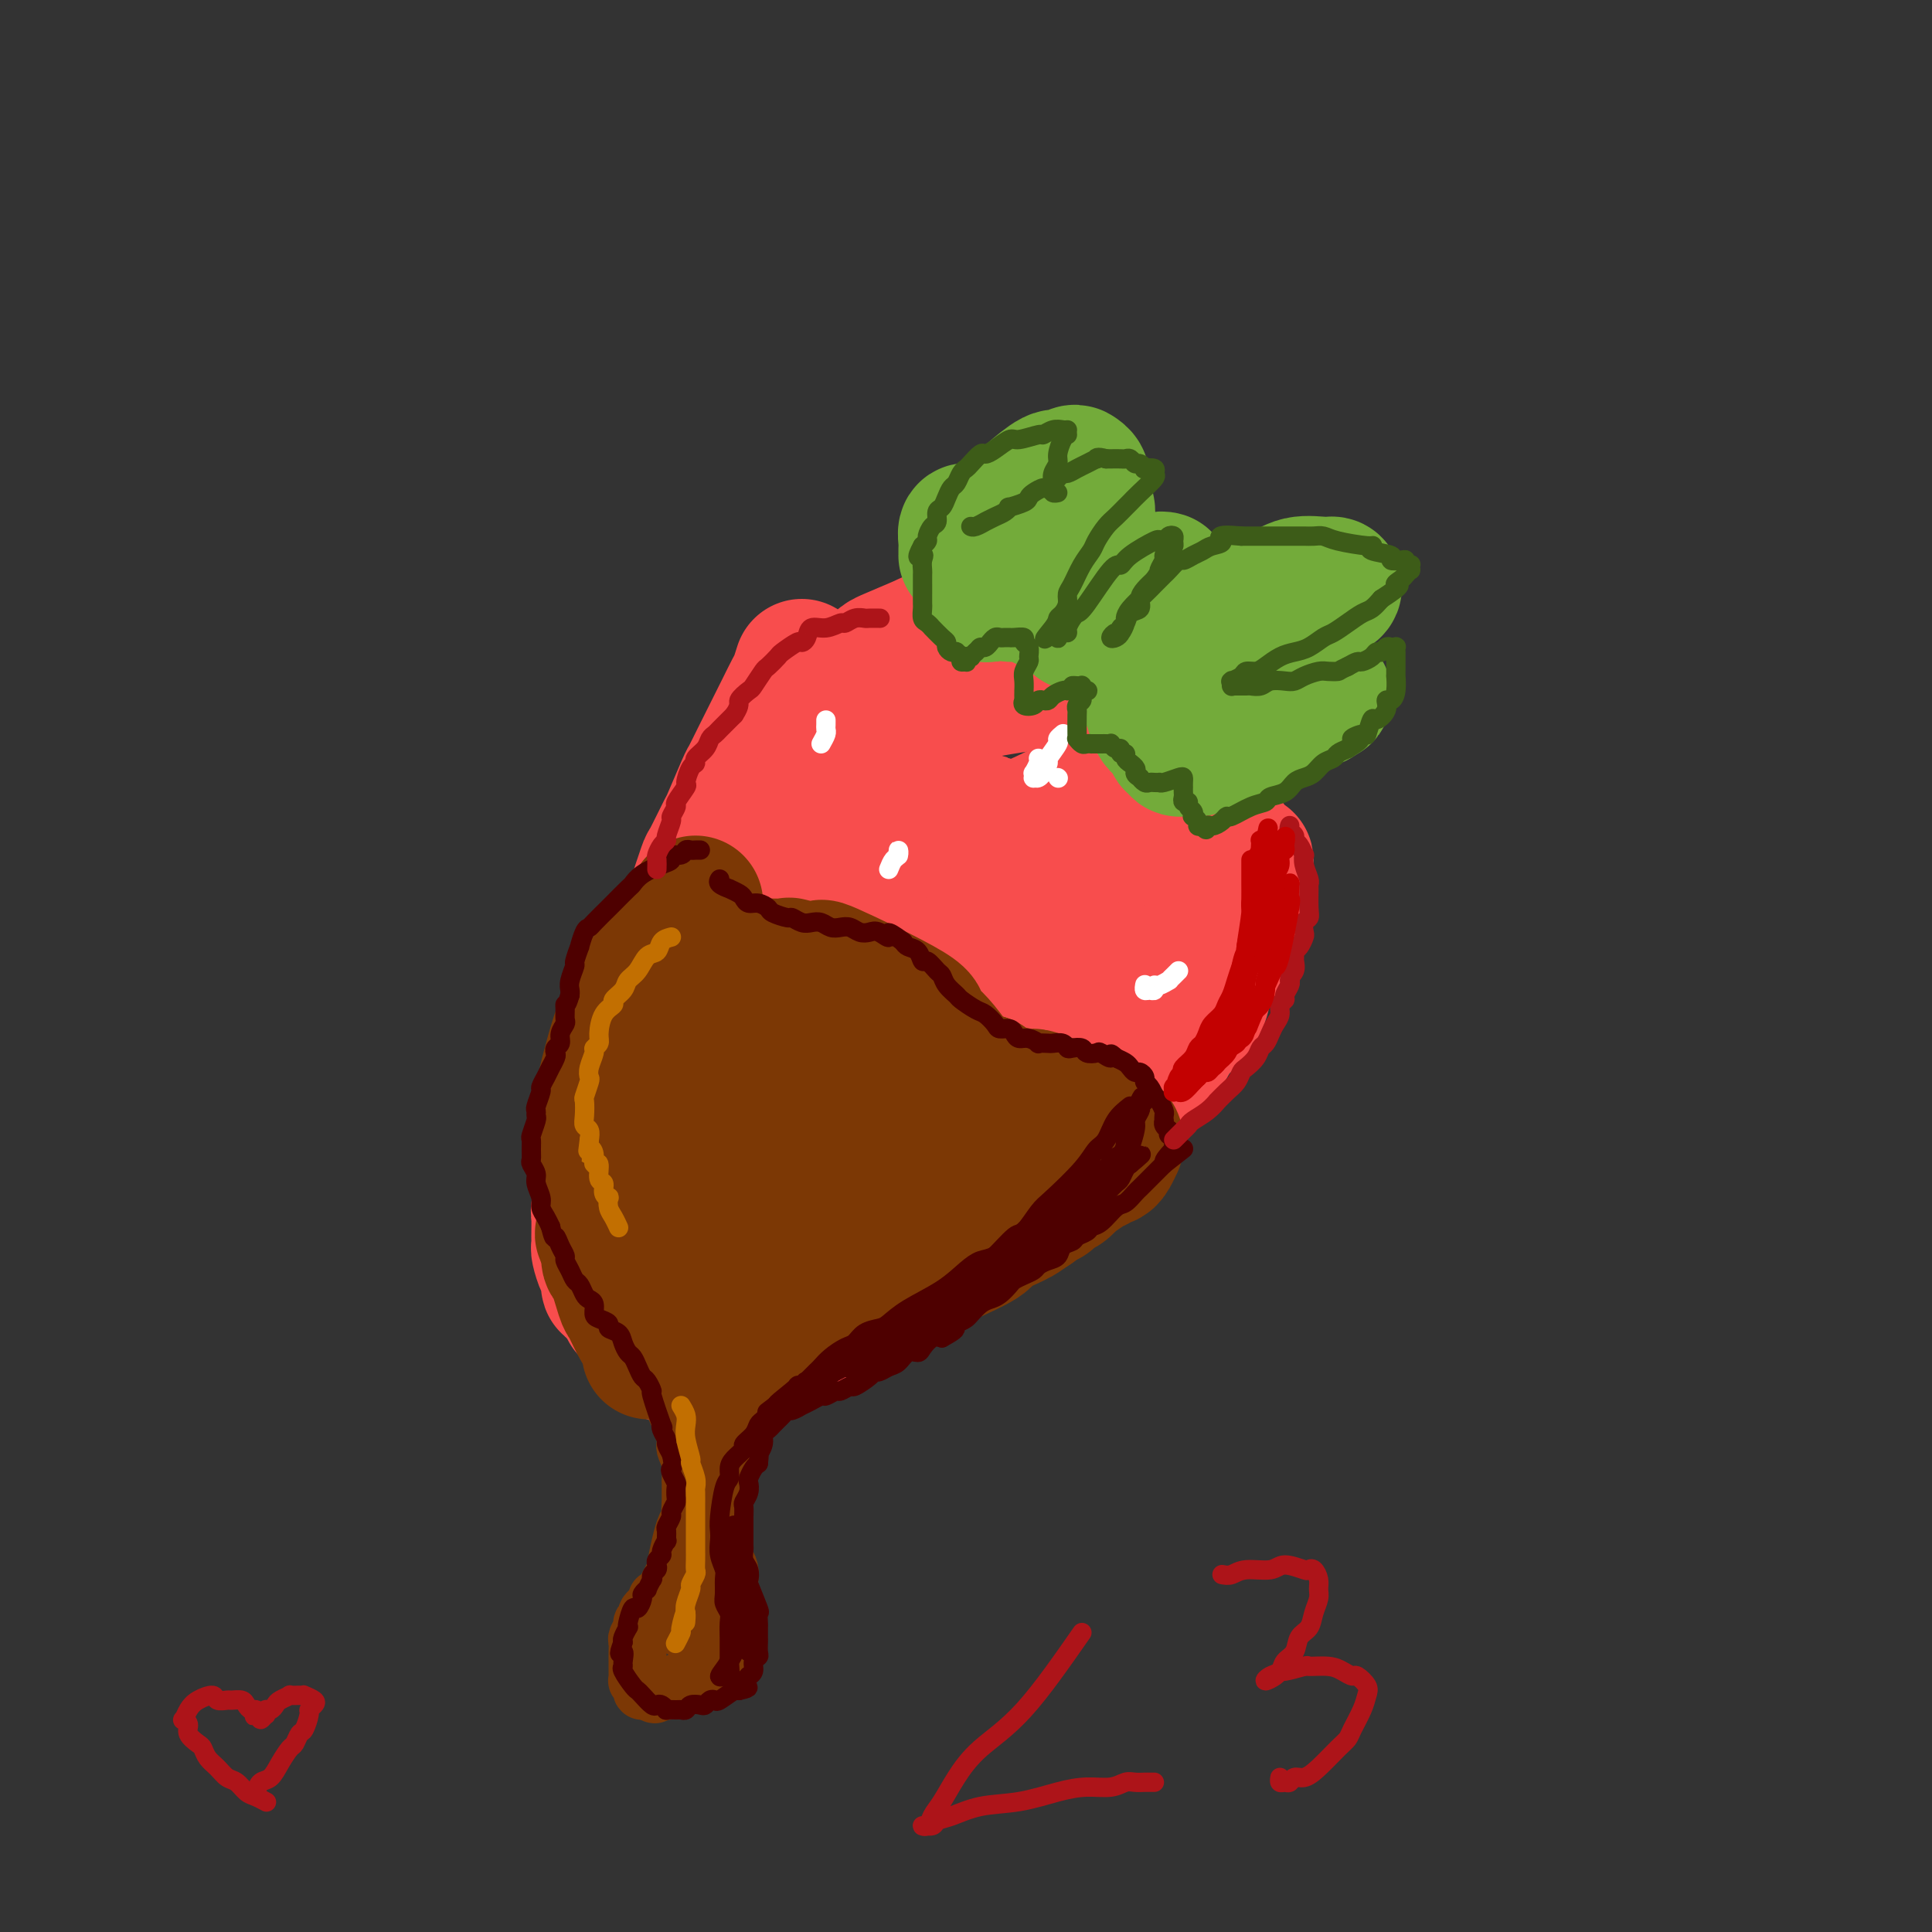 <svg viewBox='0 0 400 400' version='1.1' xmlns='http://www.w3.org/2000/svg' xmlns:xlink='http://www.w3.org/1999/xlink'><rect x="0" y="0" width="400" height="400" fill="#333333" stroke="none"/><g fill='none' stroke='#F84D4D' stroke-width='28' stroke-linecap='round' stroke-linejoin='round'><path d='M166,138c-0.349,1.120 -0.698,2.241 -1,3c-0.302,0.759 -0.558,1.157 -1,2c-0.442,0.843 -1.072,2.132 -2,4c-0.928,1.868 -2.155,4.316 -3,6c-0.845,1.684 -1.309,2.603 -2,4c-0.691,1.397 -1.607,3.272 -2,4c-0.393,0.728 -0.261,0.308 -1,2c-0.739,1.692 -2.349,5.494 -3,7c-0.651,1.506 -0.343,0.715 -1,2c-0.657,1.285 -2.277,4.645 -3,6c-0.723,1.355 -0.547,0.703 -1,2c-0.453,1.297 -1.533,4.541 -2,6c-0.467,1.459 -0.319,1.131 -1,2c-0.681,0.869 -2.191,2.935 -3,5c-0.809,2.065 -0.916,4.128 -1,5c-0.084,0.872 -0.145,0.553 -1,2c-0.855,1.447 -2.505,4.660 -3,6c-0.495,1.340 0.166,0.808 0,2c-0.166,1.192 -1.158,4.110 -2,6c-0.842,1.890 -1.535,2.754 -2,4c-0.465,1.246 -0.702,2.874 -1,4c-0.298,1.126 -0.657,1.750 -1,3c-0.343,1.250 -0.672,3.125 -1,5'/><path d='M128,230c-2.038,6.388 -1.134,3.859 -1,4c0.134,0.141 -0.504,2.952 -1,4c-0.496,1.048 -0.851,0.334 -1,1c-0.149,0.666 -0.093,2.714 0,4c0.093,1.286 0.221,1.812 0,3c-0.221,1.188 -0.792,3.037 -1,4c-0.208,0.963 -0.053,1.038 0,2c0.053,0.962 0.004,2.809 0,4c-0.004,1.191 0.037,1.724 0,2c-0.037,0.276 -0.151,0.294 0,1c0.151,0.706 0.566,2.101 1,3c0.434,0.899 0.886,1.303 1,2c0.114,0.697 -0.109,1.688 0,2c0.109,0.312 0.550,-0.056 1,0c0.450,0.056 0.909,0.535 1,1c0.091,0.465 -0.187,0.917 0,1c0.187,0.083 0.838,-0.204 1,0c0.162,0.204 -0.164,0.898 0,1c0.164,0.102 0.818,-0.389 1,0c0.182,0.389 -0.110,1.659 0,2c0.110,0.341 0.621,-0.246 1,0c0.379,0.246 0.627,1.326 1,2c0.373,0.674 0.870,0.941 1,1c0.130,0.059 -0.106,-0.090 0,0c0.106,0.090 0.553,0.419 1,1c0.447,0.581 0.893,1.413 1,2c0.107,0.587 -0.125,0.927 0,1c0.125,0.073 0.607,-0.122 1,0c0.393,0.122 0.696,0.561 1,1'/><path d='M137,279c2.172,3.077 1.103,0.768 1,0c-0.103,-0.768 0.759,0.004 1,0c0.241,-0.004 -0.139,-0.786 0,-1c0.139,-0.214 0.798,0.139 1,0c0.202,-0.139 -0.052,-0.769 0,-1c0.052,-0.231 0.409,-0.062 1,0c0.591,0.062 1.415,0.015 2,0c0.585,-0.015 0.930,-0.000 1,0c0.070,0.000 -0.136,-0.014 0,0c0.136,0.014 0.614,0.056 1,0c0.386,-0.056 0.681,-0.211 1,0c0.319,0.211 0.661,0.789 1,1c0.339,0.211 0.673,0.057 1,0c0.327,-0.057 0.647,-0.015 1,0c0.353,0.015 0.738,0.004 1,0c0.262,-0.004 0.400,-0.001 1,0c0.600,0.001 1.663,0.000 2,0c0.337,-0.000 -0.050,-0.000 0,0c0.050,0.000 0.538,0.001 1,0c0.462,-0.001 0.897,-0.004 1,0c0.103,0.004 -0.127,0.015 0,0c0.127,-0.015 0.611,-0.056 1,0c0.389,0.056 0.682,0.207 1,0c0.318,-0.207 0.662,-0.774 1,-1c0.338,-0.226 0.669,-0.113 1,0'/><path d='M159,277c3.578,-0.552 1.523,-0.931 1,-1c-0.523,-0.069 0.486,0.174 1,0c0.514,-0.174 0.532,-0.765 1,-1c0.468,-0.235 1.387,-0.115 2,0c0.613,0.115 0.920,0.223 1,0c0.080,-0.223 -0.066,-0.778 0,-1c0.066,-0.222 0.346,-0.112 1,0c0.654,0.112 1.682,0.226 2,0c0.318,-0.226 -0.074,-0.792 0,-1c0.074,-0.208 0.615,-0.060 1,0c0.385,0.060 0.614,0.031 1,0c0.386,-0.031 0.930,-0.064 1,0c0.070,0.064 -0.332,0.224 0,0c0.332,-0.224 1.398,-0.833 2,-1c0.602,-0.167 0.740,0.109 1,0c0.260,-0.109 0.643,-0.603 1,-1c0.357,-0.397 0.687,-0.698 1,-1c0.313,-0.302 0.609,-0.606 1,-1c0.391,-0.394 0.878,-0.879 1,-1c0.122,-0.121 -0.121,0.121 0,0c0.121,-0.121 0.606,-0.606 1,-1c0.394,-0.394 0.697,-0.697 1,-1'/><path d='M180,266c1.030,-0.802 0.606,0.192 1,0c0.394,-0.192 1.607,-1.571 2,-2c0.393,-0.429 -0.034,0.091 0,0c0.034,-0.091 0.530,-0.794 1,-1c0.470,-0.206 0.913,0.086 1,0c0.087,-0.086 -0.183,-0.549 0,-1c0.183,-0.451 0.819,-0.891 1,-1c0.181,-0.109 -0.091,0.111 0,0c0.091,-0.111 0.546,-0.555 1,-1c0.454,-0.445 0.905,-0.893 1,-1c0.095,-0.107 -0.168,0.126 0,0c0.168,-0.126 0.767,-0.611 1,-1c0.233,-0.389 0.099,-0.682 0,-1c-0.099,-0.318 -0.164,-0.662 0,-1c0.164,-0.338 0.556,-0.669 1,-1c0.444,-0.331 0.939,-0.662 1,-1c0.061,-0.338 -0.312,-0.682 0,-1c0.312,-0.318 1.311,-0.611 2,-1c0.689,-0.389 1.070,-0.874 1,-1c-0.070,-0.126 -0.591,0.107 -1,0c-0.409,-0.107 -0.704,-0.553 -1,-1'/><path d='M192,250c1.581,-2.719 -0.467,-1.517 -1,-1c-0.533,0.517 0.449,0.350 1,0c0.551,-0.350 0.673,-0.883 1,-1c0.327,-0.117 0.861,0.181 1,0c0.139,-0.181 -0.116,-0.841 0,-1c0.116,-0.159 0.603,0.185 1,0c0.397,-0.185 0.705,-0.897 1,-1c0.295,-0.103 0.576,0.403 1,0c0.424,-0.403 0.990,-1.716 1,-2c0.010,-0.284 -0.536,0.462 -1,1c-0.464,0.538 -0.847,0.868 -1,1c-0.153,0.132 -0.077,0.066 0,0'/><path d='M196,246c-0.270,0.541 0.057,0.893 0,1c-0.057,0.107 -0.496,-0.031 -1,0c-0.504,0.031 -1.073,0.230 -1,0c0.073,-0.230 0.789,-0.889 1,-1c0.211,-0.111 -0.083,0.325 0,0c0.083,-0.325 0.544,-1.411 1,-2c0.456,-0.589 0.907,-0.683 1,-1c0.093,-0.317 -0.171,-0.859 0,-1c0.171,-0.141 0.778,0.117 1,0c0.222,-0.117 0.060,-0.610 0,-1c-0.060,-0.390 -0.017,-0.678 0,-1c0.017,-0.322 0.007,-0.677 0,-1c-0.007,-0.323 -0.013,-0.614 0,-1c0.013,-0.386 0.045,-0.866 0,-1c-0.045,-0.134 -0.166,0.079 0,0c0.166,-0.079 0.619,-0.451 1,-1c0.381,-0.549 0.691,-1.274 1,-2'/><path d='M200,234c0.816,-1.812 0.855,-0.341 1,0c0.145,0.341 0.396,-0.447 1,-1c0.604,-0.553 1.560,-0.870 2,-1c0.440,-0.130 0.364,-0.074 1,-1c0.636,-0.926 1.984,-2.834 3,-4c1.016,-1.166 1.699,-1.588 2,-2c0.301,-0.412 0.220,-0.812 1,-2c0.780,-1.188 2.423,-3.164 3,-4c0.577,-0.836 0.090,-0.534 1,-2c0.910,-1.466 3.219,-4.701 4,-6c0.781,-1.299 0.036,-0.662 0,-1c-0.036,-0.338 0.637,-1.652 1,-2c0.363,-0.348 0.415,0.268 1,0c0.585,-0.268 1.701,-1.420 2,-2c0.299,-0.580 -0.219,-0.587 0,-1c0.219,-0.413 1.176,-1.233 2,-2c0.824,-0.767 1.515,-1.481 2,-2c0.485,-0.519 0.764,-0.844 1,-1c0.236,-0.156 0.429,-0.144 1,-1c0.571,-0.856 1.518,-2.578 2,-3c0.482,-0.422 0.497,0.458 1,0c0.503,-0.458 1.493,-2.255 2,-3c0.507,-0.745 0.531,-0.439 1,-1c0.469,-0.561 1.384,-1.990 2,-3c0.616,-1.010 0.935,-1.600 1,-2c0.065,-0.400 -0.123,-0.610 0,-1c0.123,-0.390 0.559,-0.960 1,-2c0.441,-1.040 0.888,-2.549 1,-3c0.112,-0.451 -0.111,0.157 0,0c0.111,-0.157 0.555,-1.078 1,-2'/><path d='M241,179c0.557,-1.821 -0.050,-1.374 0,-2c0.050,-0.626 0.756,-2.326 1,-3c0.244,-0.674 0.025,-0.322 0,-1c-0.025,-0.678 0.145,-2.387 0,-3c-0.145,-0.613 -0.604,-0.132 -1,-1c-0.396,-0.868 -0.728,-3.086 -1,-4c-0.272,-0.914 -0.485,-0.525 -1,-2c-0.515,-1.475 -1.333,-4.813 -2,-6c-0.667,-1.187 -1.182,-0.224 -2,-1c-0.818,-0.776 -1.940,-3.290 -3,-5c-1.060,-1.710 -2.058,-2.615 -3,-3c-0.942,-0.385 -1.830,-0.249 -2,-2c-0.170,-1.751 0.376,-5.388 -9,-5c-9.376,0.388 -28.673,4.800 -37,7c-8.327,2.200 -5.684,2.189 -6,3c-0.316,0.811 -3.591,2.445 -5,3c-1.409,0.555 -0.951,0.032 -1,0c-0.049,-0.032 -0.605,0.428 -1,1c-0.395,0.572 -0.630,1.255 -1,2c-0.370,0.745 -0.876,1.551 -1,2c-0.124,0.449 0.133,0.539 0,1c-0.133,0.461 -0.658,1.291 -1,2c-0.342,0.709 -0.502,1.295 -1,3c-0.498,1.705 -1.334,4.529 -2,7c-0.666,2.471 -1.162,4.587 -2,7c-0.838,2.413 -2.018,5.121 -3,8c-0.982,2.879 -1.764,5.929 -3,9c-1.236,3.071 -2.924,6.163 -4,9c-1.076,2.837 -1.538,5.418 -2,8'/><path d='M148,213c-3.522,9.922 -2.828,6.725 -3,7c-0.172,0.275 -1.212,4.020 -2,7c-0.788,2.980 -1.326,5.194 -2,7c-0.674,1.806 -1.484,3.203 -2,5c-0.516,1.797 -0.738,3.992 -1,5c-0.262,1.008 -0.562,0.828 -1,2c-0.438,1.172 -1.013,3.697 -1,5c0.013,1.303 0.613,1.383 0,2c-0.613,0.617 -2.440,1.770 0,1c2.440,-0.770 9.145,-3.463 13,-5c3.855,-1.537 4.858,-1.918 10,-5c5.142,-3.082 14.422,-8.867 21,-13c6.578,-4.133 10.452,-6.616 14,-9c3.548,-2.384 6.768,-4.669 9,-7c2.232,-2.331 3.477,-4.709 5,-7c1.523,-2.291 3.325,-4.494 5,-7c1.675,-2.506 3.225,-5.315 5,-8c1.775,-2.685 3.777,-5.248 5,-8c1.223,-2.752 1.666,-5.694 2,-8c0.334,-2.306 0.558,-3.976 1,-5c0.442,-1.024 1.102,-1.400 1,-2c-0.102,-0.600 -0.966,-1.422 -2,-2c-1.034,-0.578 -2.237,-0.911 -3,-1c-0.763,-0.089 -1.085,0.066 -3,1c-1.915,0.934 -5.424,2.648 -7,3c-1.576,0.352 -1.218,-0.657 -9,4c-7.782,4.657 -23.705,14.980 -32,22c-8.295,7.020 -8.964,10.736 -11,14c-2.036,3.264 -5.439,6.075 -8,9c-2.561,2.925 -4.281,5.962 -6,9'/><path d='M146,229c-4.275,6.417 -2.463,6.458 -2,8c0.463,1.542 -0.424,4.585 -1,7c-0.576,2.415 -0.842,4.201 -1,6c-0.158,1.799 -0.206,3.611 0,5c0.206,1.389 0.668,2.357 1,3c0.332,0.643 0.534,0.962 1,1c0.466,0.038 1.197,-0.205 2,-1c0.803,-0.795 1.678,-2.142 4,-5c2.322,-2.858 6.089,-7.228 10,-12c3.911,-4.772 7.964,-9.945 15,-22c7.036,-12.055 17.054,-30.992 22,-40c4.946,-9.008 4.819,-8.087 5,-8c0.181,0.087 0.670,-0.661 1,-1c0.330,-0.339 0.502,-0.268 0,0c-0.502,0.268 -1.678,0.732 -2,1c-0.322,0.268 0.210,0.338 0,1c-0.210,0.662 -1.162,1.915 -3,4c-1.838,2.085 -4.561,5.001 -5,5c-0.439,-0.001 1.405,-2.919 -3,3c-4.405,5.919 -15.058,20.676 -20,27c-4.942,6.324 -4.172,4.215 -6,9c-1.828,4.785 -6.253,16.464 -8,21c-1.747,4.536 -0.815,1.930 -1,3c-0.185,1.070 -1.487,5.817 -2,8c-0.513,2.183 -0.238,1.803 0,2c0.238,0.197 0.440,0.970 1,1c0.560,0.030 1.480,-0.683 2,-1c0.520,-0.317 0.640,-0.239 2,-1c1.360,-0.761 3.960,-2.360 7,-5c3.040,-2.640 6.520,-6.320 10,-10'/><path d='M175,238c5.862,-5.634 10.016,-11.218 15,-18c4.984,-6.782 10.796,-14.760 14,-19c3.204,-4.240 3.799,-4.741 6,-8c2.201,-3.259 6.008,-9.277 8,-12c1.992,-2.723 2.169,-2.153 2,-2c-0.169,0.153 -0.683,-0.111 -1,0c-0.317,0.111 -0.438,0.597 -1,1c-0.562,0.403 -1.564,0.724 -3,2c-1.436,1.276 -3.306,3.507 -5,5c-1.694,1.493 -3.213,2.248 -7,6c-3.787,3.752 -9.843,10.500 -15,16c-5.157,5.500 -9.414,9.751 -12,13c-2.586,3.249 -3.501,5.496 -7,10c-3.499,4.504 -9.581,11.263 -13,15c-3.419,3.737 -4.175,4.450 -5,6c-0.825,1.550 -1.718,3.935 -3,6c-1.282,2.065 -2.955,3.809 -4,5c-1.045,1.191 -1.464,1.828 -2,3c-0.536,1.172 -1.188,2.878 -2,4c-0.812,1.122 -1.783,1.659 -2,2c-0.217,0.341 0.322,0.484 0,1c-0.322,0.516 -1.503,1.403 -2,2c-0.497,0.597 -0.311,0.902 0,1c0.311,0.098 0.745,-0.011 1,0c0.255,0.011 0.330,0.144 1,0c0.670,-0.144 1.934,-0.563 3,-1c1.066,-0.437 1.935,-0.890 3,-1c1.065,-0.110 2.325,0.124 4,0c1.675,-0.124 3.764,-0.607 5,-1c1.236,-0.393 1.618,-0.697 2,-1'/><path d='M155,273c4.047,-0.417 4.665,0.042 6,0c1.335,-0.042 3.388,-0.585 5,-1c1.612,-0.415 2.784,-0.701 4,-1c1.216,-0.299 2.476,-0.610 4,-1c1.524,-0.390 3.313,-0.857 5,-2c1.687,-1.143 3.273,-2.961 5,-4c1.727,-1.039 3.596,-1.300 5,-2c1.404,-0.700 2.342,-1.839 4,-3c1.658,-1.161 4.035,-2.344 5,-3c0.965,-0.656 0.519,-0.786 2,-2c1.481,-1.214 4.891,-3.513 7,-5c2.109,-1.487 2.917,-2.162 4,-3c1.083,-0.838 2.440,-1.837 4,-3c1.560,-1.163 3.322,-2.489 4,-3c0.678,-0.511 0.271,-0.208 2,-2c1.729,-1.792 5.594,-5.680 8,-8c2.406,-2.320 3.354,-3.072 4,-4c0.646,-0.928 0.992,-2.033 2,-3c1.008,-0.967 2.680,-1.798 4,-3c1.320,-1.202 2.288,-2.775 3,-4c0.712,-1.225 1.168,-2.102 2,-3c0.832,-0.898 2.039,-1.818 3,-3c0.961,-1.182 1.676,-2.627 2,-4c0.324,-1.373 0.259,-2.676 1,-4c0.741,-1.324 2.290,-2.671 3,-4c0.710,-1.329 0.583,-2.641 1,-4c0.417,-1.359 1.380,-2.766 2,-4c0.620,-1.234 0.898,-2.294 1,-3c0.102,-0.706 0.029,-1.059 0,-2c-0.029,-0.941 -0.015,-2.471 0,-4'/><path d='M257,181c1.659,-4.783 0.805,-2.241 0,-2c-0.805,0.241 -1.561,-1.821 -2,-3c-0.439,-1.179 -0.562,-1.476 -1,-2c-0.438,-0.524 -1.193,-1.276 -2,-2c-0.807,-0.724 -1.666,-1.419 -2,-2c-0.334,-0.581 -0.143,-1.046 -1,-2c-0.857,-0.954 -2.762,-2.395 -4,-4c-1.238,-1.605 -1.807,-3.373 -2,-4c-0.193,-0.627 -0.008,-0.111 -1,-1c-0.992,-0.889 -3.160,-3.181 -5,-5c-1.840,-1.819 -3.351,-3.163 -4,-4c-0.649,-0.837 -0.435,-1.165 -1,-2c-0.565,-0.835 -1.910,-2.177 -3,-3c-1.090,-0.823 -1.927,-1.126 -3,-2c-1.073,-0.874 -2.384,-2.319 -3,-3c-0.616,-0.681 -0.538,-0.598 -1,-1c-0.462,-0.402 -1.466,-1.288 -3,-2c-1.534,-0.712 -3.600,-1.248 -5,-2c-1.400,-0.752 -2.136,-1.718 -3,-2c-0.864,-0.282 -1.857,0.120 -3,0c-1.143,-0.120 -2.437,-0.763 -4,-1c-1.563,-0.237 -3.396,-0.067 -4,0c-0.604,0.067 0.022,0.032 -1,0c-1.022,-0.032 -3.690,-0.060 -5,0c-1.310,0.060 -1.261,0.208 -3,1c-1.739,0.792 -5.265,2.228 -7,3c-1.735,0.772 -1.680,0.881 -3,3c-1.320,2.119 -4.013,6.248 -5,8c-0.987,1.752 -0.266,1.125 -1,3c-0.734,1.875 -2.924,6.250 -4,9c-1.076,2.750 -1.038,3.875 -1,5'/><path d='M170,164c-2.407,5.525 -1.425,5.337 -1,6c0.425,0.663 0.294,2.177 0,4c-0.294,1.823 -0.751,3.956 -1,5c-0.249,1.044 -0.291,1.000 0,2c0.291,1.000 0.914,3.043 1,4c0.086,0.957 -0.366,0.828 0,1c0.366,0.172 1.551,0.646 2,1c0.449,0.354 0.161,0.588 1,0c0.839,-0.588 2.805,-1.999 4,-3c1.195,-1.001 1.620,-1.594 3,-4c1.380,-2.406 3.715,-6.626 5,-9c1.285,-2.374 1.521,-2.903 2,-4c0.479,-1.097 1.201,-2.762 2,-4c0.799,-1.238 1.675,-2.048 2,-3c0.325,-0.952 0.097,-2.045 0,-3c-0.097,-0.955 -0.065,-1.773 0,-2c0.065,-0.227 0.162,0.135 0,0c-0.162,-0.135 -0.582,-0.767 -1,-1c-0.418,-0.233 -0.834,-0.067 -1,0c-0.166,0.067 -0.083,0.033 0,0'/></g>
<g fill='none' stroke='#73AB3A' stroke-width='28' stroke-linecap='round' stroke-linejoin='round'><path d='M203,123c0.831,0.105 1.662,0.209 2,0c0.338,-0.209 0.184,-0.733 1,-1c0.816,-0.267 2.604,-0.278 3,0c0.396,0.278 -0.598,0.844 0,1c0.598,0.156 2.789,-0.100 4,0c1.211,0.100 1.443,0.554 2,1c0.557,0.446 1.438,0.882 2,1c0.562,0.118 0.805,-0.084 1,0c0.195,0.084 0.341,0.452 1,1c0.659,0.548 1.829,1.274 3,2'/><path d='M222,128c1.563,1.012 0.971,1.044 1,1c0.029,-0.044 0.680,-0.162 1,0c0.320,0.162 0.308,0.605 1,1c0.692,0.395 2.087,0.743 3,1c0.913,0.257 1.344,0.424 2,1c0.656,0.576 1.538,1.562 2,2c0.462,0.438 0.505,0.329 1,1c0.495,0.671 1.442,2.123 2,3c0.558,0.877 0.726,1.180 1,2c0.274,0.820 0.655,2.159 1,3c0.345,0.841 0.655,1.186 1,2c0.345,0.814 0.723,2.098 1,3c0.277,0.902 0.451,1.422 1,2c0.549,0.578 1.473,1.212 2,2c0.527,0.788 0.655,1.729 1,2c0.345,0.271 0.905,-0.127 1,0c0.095,0.127 -0.275,0.781 0,1c0.275,0.219 1.194,0.003 2,0c0.806,-0.003 1.499,0.206 2,0c0.501,-0.206 0.809,-0.829 1,-1c0.191,-0.171 0.263,0.109 1,0c0.737,-0.109 2.139,-0.607 3,-1c0.861,-0.393 1.183,-0.682 2,-1c0.817,-0.318 2.131,-0.667 3,-1c0.869,-0.333 1.294,-0.650 2,-1c0.706,-0.350 1.694,-0.733 3,-1c1.306,-0.267 2.928,-0.418 4,-1c1.072,-0.582 1.592,-1.595 2,-2c0.408,-0.405 0.704,-0.203 1,0'/><path d='M270,146c4.568,-1.673 2.988,-1.856 3,-2c0.012,-0.144 1.614,-0.247 1,0c-0.614,0.247 -3.446,0.846 -5,1c-1.554,0.154 -1.832,-0.137 -2,0c-0.168,0.137 -0.227,0.701 -2,1c-1.773,0.299 -5.260,0.334 -7,0c-1.740,-0.334 -1.733,-1.036 -2,-1c-0.267,0.036 -0.807,0.808 -1,0c-0.193,-0.808 -0.037,-3.198 0,-4c0.037,-0.802 -0.043,-0.016 1,-1c1.043,-0.984 3.211,-3.737 4,-5c0.789,-1.263 0.199,-1.035 1,-2c0.801,-0.965 2.992,-3.123 4,-4c1.008,-0.877 0.831,-0.474 2,-1c1.169,-0.526 3.683,-1.983 5,-3c1.317,-1.017 1.437,-1.595 2,-2c0.563,-0.405 1.568,-0.638 2,-1c0.432,-0.362 0.290,-0.854 0,-1c-0.290,-0.146 -0.729,0.055 -2,0c-1.271,-0.055 -3.374,-0.366 -5,0c-1.626,0.366 -2.776,1.407 -5,2c-2.224,0.593 -5.522,0.737 -8,1c-2.478,0.263 -4.137,0.647 -6,1c-1.863,0.353 -3.932,0.677 -6,1'/><path d='M244,126c-5.793,0.709 -4.277,-0.019 -5,0c-0.723,0.019 -3.686,0.786 -5,1c-1.314,0.214 -0.979,-0.126 -2,0c-1.021,0.126 -3.398,0.719 -5,1c-1.602,0.281 -2.430,0.251 -3,0c-0.570,-0.251 -0.882,-0.721 -1,-1c-0.118,-0.279 -0.042,-0.366 0,-1c0.042,-0.634 0.051,-1.816 0,-3c-0.051,-1.184 -0.161,-2.369 0,-3c0.161,-0.631 0.594,-0.708 1,-3c0.406,-2.292 0.785,-6.800 1,-9c0.215,-2.200 0.266,-2.093 0,-3c-0.266,-0.907 -0.848,-2.827 -1,-4c-0.152,-1.173 0.128,-1.599 0,-2c-0.128,-0.401 -0.662,-0.775 -1,-1c-0.338,-0.225 -0.479,-0.299 -1,0c-0.521,0.299 -1.422,0.970 -2,1c-0.578,0.030 -0.831,-0.582 -2,0c-1.169,0.582 -3.252,2.358 -4,3c-0.748,0.642 -0.162,0.151 -1,1c-0.838,0.849 -3.102,3.040 -4,4c-0.898,0.960 -0.430,0.690 -1,1c-0.570,0.310 -2.178,1.202 -3,2c-0.822,0.798 -0.860,1.503 -1,2c-0.140,0.497 -0.384,0.788 -1,1c-0.616,0.212 -1.605,0.346 -2,0c-0.395,-0.346 -0.198,-1.173 0,-2'/><path d='M201,111c-0.326,-0.543 -0.140,-0.899 0,-1c0.140,-0.101 0.234,0.054 0,0c-0.234,-0.054 -0.795,-0.315 -1,0c-0.205,0.315 -0.055,1.208 0,2c0.055,0.792 0.015,1.482 0,2c-0.015,0.518 -0.004,0.862 0,1c0.004,0.138 0.002,0.069 0,0'/><path d='M235,126c1.149,-1.033 2.298,-2.066 3,-3c0.702,-0.934 0.956,-1.768 1,-2c0.044,-0.232 -0.122,0.137 0,0c0.122,-0.137 0.530,-0.780 1,-1c0.470,-0.220 1.001,-0.016 1,0c-0.001,0.016 -0.533,-0.156 -1,0c-0.467,0.156 -0.870,0.642 -1,1c-0.130,0.358 0.012,0.590 0,1c-0.012,0.410 -0.180,0.999 -1,2c-0.820,1.001 -2.293,2.416 -3,3c-0.707,0.584 -0.648,0.339 -1,1c-0.352,0.661 -1.115,2.229 -2,3c-0.885,0.771 -1.892,0.746 -2,1c-0.108,0.254 0.683,0.787 1,1c0.317,0.213 0.158,0.107 0,0'/></g>
<g fill='none' stroke='#7C3805' stroke-width='28' stroke-linecap='round' stroke-linejoin='round'><path d='M144,187c0.215,1.389 0.429,2.779 1,4c0.571,1.221 1.497,2.275 2,3c0.503,0.725 0.581,1.123 1,2c0.419,0.877 1.179,2.235 2,3c0.821,0.765 1.704,0.937 2,1c0.296,0.063 0.006,0.015 1,0c0.994,-0.015 3.272,0.002 4,0c0.728,-0.002 -0.094,-0.022 1,0c1.094,0.022 4.103,0.086 5,0c0.897,-0.086 -0.319,-0.322 1,0c1.319,0.322 5.171,1.202 6,1c0.829,-0.202 -1.367,-1.486 2,0c3.367,1.486 12.296,5.742 16,8c3.704,2.258 2.184,2.517 2,3c-0.184,0.483 0.967,1.190 2,2c1.033,0.810 1.947,1.722 3,3c1.053,1.278 2.245,2.921 3,4c0.755,1.079 1.073,1.594 2,2c0.927,0.406 2.464,0.703 4,1'/><path d='M204,224c2.874,2.709 2.058,1.983 3,2c0.942,0.017 3.640,0.778 5,1c1.360,0.222 1.380,-0.095 2,0c0.620,0.095 1.839,0.603 3,1c1.161,0.397 2.265,0.682 3,1c0.735,0.318 1.100,0.667 2,1c0.900,0.333 2.335,0.649 3,1c0.665,0.351 0.560,0.738 1,1c0.440,0.262 1.424,0.400 2,1c0.576,0.600 0.744,1.662 1,2c0.256,0.338 0.602,-0.046 1,0c0.398,0.046 0.850,0.524 1,1c0.150,0.476 -0.001,0.950 0,1c0.001,0.050 0.155,-0.322 0,0c-0.155,0.322 -0.620,1.340 -1,2c-0.380,0.660 -0.677,0.963 -1,1c-0.323,0.037 -0.673,-0.192 -1,0c-0.327,0.192 -0.632,0.806 -1,1c-0.368,0.194 -0.799,-0.031 -1,0c-0.201,0.031 -0.171,0.318 -1,1c-0.829,0.682 -2.517,1.760 -3,2c-0.483,0.240 0.240,-0.357 0,0c-0.240,0.357 -1.444,1.668 -2,2c-0.556,0.332 -0.464,-0.314 -1,0c-0.536,0.314 -1.700,1.589 -2,2c-0.300,0.411 0.265,-0.043 0,0c-0.265,0.043 -1.362,0.584 -2,1c-0.638,0.416 -0.819,0.708 -1,1'/><path d='M214,250c-3.096,2.121 -2.836,1.924 -3,2c-0.164,0.076 -0.750,0.427 -2,1c-1.250,0.573 -3.163,1.370 -4,2c-0.837,0.630 -0.600,1.093 -2,2c-1.400,0.907 -4.439,2.256 -6,3c-1.561,0.744 -1.644,0.881 -2,1c-0.356,0.119 -0.983,0.220 -2,1c-1.017,0.780 -2.423,2.240 -4,3c-1.577,0.760 -3.326,0.819 -4,1c-0.674,0.181 -0.272,0.482 -1,1c-0.728,0.518 -2.585,1.252 -5,2c-2.415,0.748 -5.386,1.509 -7,2c-1.614,0.491 -1.869,0.714 -3,1c-1.131,0.286 -3.138,0.637 -4,1c-0.862,0.363 -0.578,0.737 -1,1c-0.422,0.263 -1.550,0.414 -4,1c-2.450,0.586 -6.222,1.606 -8,2c-1.778,0.394 -1.561,0.162 -2,0c-0.439,-0.162 -1.532,-0.254 -2,0c-0.468,0.254 -0.309,0.853 -1,1c-0.691,0.147 -2.230,-0.157 -3,0c-0.770,0.157 -0.770,0.774 -1,1c-0.230,0.226 -0.691,0.061 -1,0c-0.309,-0.061 -0.468,-0.016 -1,0c-0.532,0.016 -1.438,0.005 -2,0c-0.562,-0.005 -0.781,-0.002 -1,0'/><path d='M138,279c-6.535,1.600 -2.371,0.600 -1,0c1.371,-0.600 -0.051,-0.799 -1,-1c-0.949,-0.201 -1.423,-0.402 -2,-1c-0.577,-0.598 -1.255,-1.593 -2,-3c-0.745,-1.407 -1.558,-3.226 -2,-4c-0.442,-0.774 -0.515,-0.501 -1,-2c-0.485,-1.499 -1.384,-4.768 -2,-6c-0.616,-1.232 -0.950,-0.425 -1,-2c-0.050,-1.575 0.183,-5.532 0,-7c-0.183,-1.468 -0.783,-0.447 -1,-2c-0.217,-1.553 -0.052,-5.681 0,-7c0.052,-1.319 -0.008,0.171 0,-2c0.008,-2.171 0.085,-8.001 0,-11c-0.085,-2.999 -0.332,-3.166 0,-5c0.332,-1.834 1.243,-5.335 2,-8c0.757,-2.665 1.358,-4.496 2,-6c0.642,-1.504 1.324,-2.683 2,-4c0.676,-1.317 1.347,-2.773 2,-4c0.653,-1.227 1.289,-2.224 2,-3c0.711,-0.776 1.498,-1.331 2,-2c0.502,-0.669 0.718,-1.454 1,-2c0.282,-0.546 0.628,-0.854 1,-1c0.372,-0.146 0.769,-0.131 1,0c0.231,0.131 0.294,0.379 0,1c-0.294,0.621 -0.946,1.617 -2,4c-1.054,2.383 -2.509,6.154 -4,10c-1.491,3.846 -3.017,7.766 -4,10c-0.983,2.234 -1.424,2.781 -2,5c-0.576,2.219 -1.288,6.109 -2,10'/><path d='M126,236c-2.238,7.235 -1.334,5.322 -1,6c0.334,0.678 0.099,3.947 0,6c-0.099,2.053 -0.061,2.890 0,4c0.061,1.110 0.147,2.493 0,3c-0.147,0.507 -0.526,0.137 0,1c0.526,0.863 1.956,2.959 3,4c1.044,1.041 1.703,1.027 2,1c0.297,-0.027 0.232,-0.067 1,0c0.768,0.067 2.367,0.239 6,-2c3.633,-2.239 9.298,-6.890 14,-11c4.702,-4.110 8.440,-7.678 11,-10c2.560,-2.322 3.943,-3.396 6,-5c2.057,-1.604 4.790,-3.736 6,-5c1.210,-1.264 0.899,-1.660 1,-2c0.101,-0.340 0.616,-0.624 1,-1c0.384,-0.376 0.638,-0.845 1,-1c0.362,-0.155 0.834,0.003 1,0c0.166,-0.003 0.027,-0.168 0,0c-0.027,0.168 0.059,0.670 0,1c-0.059,0.330 -0.262,0.490 -1,1c-0.738,0.510 -2.011,1.372 -3,2c-0.989,0.628 -1.696,1.024 -3,2c-1.304,0.976 -3.207,2.532 -6,5c-2.793,2.468 -6.477,5.849 -9,9c-2.523,3.151 -3.886,6.074 -5,8c-1.114,1.926 -1.980,2.855 -2,4c-0.020,1.145 0.807,2.506 1,3c0.193,0.494 -0.247,0.122 0,0c0.247,-0.122 1.182,0.006 2,0c0.818,-0.006 1.519,-0.144 4,-1c2.481,-0.856 6.740,-2.428 11,-4'/><path d='M167,254c6.080,-2.126 12.781,-4.941 17,-7c4.219,-2.059 5.958,-3.361 7,-4c1.042,-0.639 1.389,-0.615 2,-1c0.611,-0.385 1.486,-1.179 2,-2c0.514,-0.821 0.668,-1.670 1,-2c0.332,-0.330 0.842,-0.141 1,0c0.158,0.141 -0.035,0.234 0,0c0.035,-0.234 0.298,-0.794 0,-1c-0.298,-0.206 -1.156,-0.056 -2,0c-0.844,0.056 -1.673,0.019 -1,0c0.673,-0.019 2.849,-0.019 -2,0c-4.849,0.019 -16.721,0.057 -22,0c-5.279,-0.057 -3.963,-0.211 -7,0c-3.037,0.211 -10.425,0.786 -14,1c-3.575,0.214 -3.336,0.068 -4,0c-0.664,-0.068 -2.229,-0.059 -3,0c-0.771,0.059 -0.747,0.167 -1,0c-0.253,-0.167 -0.782,-0.611 -1,-1c-0.218,-0.389 -0.124,-0.724 0,-1c0.124,-0.276 0.276,-0.494 1,-1c0.724,-0.506 2.018,-1.301 3,-2c0.982,-0.699 1.653,-1.300 3,-2c1.347,-0.700 3.372,-1.497 5,-2c1.628,-0.503 2.861,-0.712 4,-1c1.139,-0.288 2.186,-0.654 3,-1c0.814,-0.346 1.395,-0.670 2,-1c0.605,-0.330 1.234,-0.666 2,-1c0.766,-0.334 1.668,-0.667 2,-1c0.332,-0.333 0.095,-0.667 0,-1c-0.095,-0.333 -0.047,-0.667 0,-1'/><path d='M165,222c3.197,-2.636 -1.311,-2.227 -3,-2c-1.689,0.227 -0.558,0.271 -1,0c-0.442,-0.271 -2.458,-0.857 -3,-1c-0.542,-0.143 0.391,0.158 0,0c-0.391,-0.158 -2.105,-0.773 -3,-1c-0.895,-0.227 -0.970,-0.065 -1,0c-0.030,0.065 -0.015,0.032 0,0'/></g>
<g fill='none' stroke='#7C3805' stroke-width='12' stroke-linecap='round' stroke-linejoin='round'><path d='M142,264c-0.437,0.767 -0.874,1.533 -1,2c-0.126,0.467 0.058,0.633 0,1c-0.058,0.367 -0.359,0.934 -1,2c-0.641,1.066 -1.623,2.631 -2,4c-0.377,1.369 -0.150,2.540 0,3c0.150,0.460 0.221,0.207 0,1c-0.221,0.793 -0.736,2.631 -1,4c-0.264,1.369 -0.277,2.269 0,3c0.277,0.731 0.844,1.294 1,2c0.156,0.706 -0.098,1.555 0,2c0.098,0.445 0.547,0.486 1,1c0.453,0.514 0.910,1.502 1,2c0.090,0.498 -0.186,0.505 0,1c0.186,0.495 0.833,1.479 1,2c0.167,0.521 -0.148,0.579 0,1c0.148,0.421 0.758,1.206 1,2c0.242,0.794 0.118,1.599 0,2c-0.118,0.401 -0.228,0.400 0,1c0.228,0.600 0.793,1.802 1,3c0.207,1.198 0.055,2.393 0,3c-0.055,0.607 -0.015,0.625 0,1c0.015,0.375 0.004,1.107 0,2c-0.004,0.893 -0.002,1.946 0,3'/><path d='M143,312c0.921,4.055 0.223,0.191 0,0c-0.223,-0.191 0.028,3.289 0,4c-0.028,0.711 -0.336,-1.349 -1,0c-0.664,1.349 -1.683,6.106 -2,8c-0.317,1.894 0.068,0.924 0,1c-0.068,0.076 -0.591,1.199 -1,2c-0.409,0.801 -0.706,1.279 -1,2c-0.294,0.721 -0.585,1.685 -1,2c-0.415,0.315 -0.952,-0.017 -1,0c-0.048,0.017 0.395,0.385 0,1c-0.395,0.615 -1.626,1.478 -2,2c-0.374,0.522 0.110,0.702 0,1c-0.110,0.298 -0.814,0.712 -1,1c-0.186,0.288 0.146,0.448 0,1c-0.146,0.552 -0.771,1.495 -1,2c-0.229,0.505 -0.061,0.573 0,1c0.061,0.427 0.017,1.215 0,2c-0.017,0.785 -0.005,1.569 0,2c0.005,0.431 0.005,0.511 0,1c-0.005,0.489 -0.015,1.389 0,2c0.015,0.611 0.056,0.934 0,1c-0.056,0.066 -0.208,-0.126 0,0c0.208,0.126 0.778,0.570 1,1c0.222,0.430 0.098,0.847 0,1c-0.098,0.153 -0.171,0.041 0,0c0.171,-0.041 0.584,-0.011 1,0c0.416,0.011 0.833,0.003 1,0c0.167,-0.003 0.083,-0.002 0,0'/><path d='M135,350c0.643,1.552 0.750,0.431 1,0c0.250,-0.431 0.644,-0.172 1,0c0.356,0.172 0.673,0.256 1,0c0.327,-0.256 0.665,-0.852 1,-1c0.335,-0.148 0.667,0.154 1,0c0.333,-0.154 0.665,-0.762 1,-1c0.335,-0.238 0.672,-0.106 1,0c0.328,0.106 0.647,0.187 1,0c0.353,-0.187 0.738,-0.642 1,-1c0.262,-0.358 0.400,-0.620 1,-1c0.600,-0.380 1.663,-0.879 2,-1c0.337,-0.121 -0.050,0.136 0,0c0.050,-0.136 0.539,-0.667 1,-1c0.461,-0.333 0.894,-0.469 1,-1c0.106,-0.531 -0.115,-1.455 0,-2c0.115,-0.545 0.567,-0.709 1,-1c0.433,-0.291 0.848,-0.708 1,-1c0.152,-0.292 0.041,-0.459 0,-1c-0.041,-0.541 -0.011,-1.457 0,-2c0.011,-0.543 0.003,-0.712 0,-1c-0.003,-0.288 -0.001,-0.696 0,-1c0.001,-0.304 0.001,-0.504 0,-1c-0.001,-0.496 -0.003,-1.288 0,-2c0.003,-0.712 0.011,-1.345 0,-2c-0.011,-0.655 -0.041,-1.333 0,-2c0.041,-0.667 0.155,-1.322 0,-2c-0.155,-0.678 -0.578,-1.378 -1,-2c-0.422,-0.622 -0.845,-1.168 -1,-2c-0.155,-0.832 -0.044,-1.952 0,-3c0.044,-1.048 0.022,-2.024 0,-3'/><path d='M149,315c-0.230,-5.743 -0.805,-6.100 -1,-7c-0.195,-0.900 -0.011,-2.344 0,-3c0.011,-0.656 -0.150,-0.523 0,-2c0.150,-1.477 0.613,-4.563 1,-6c0.387,-1.437 0.700,-1.224 1,-2c0.300,-0.776 0.587,-2.542 1,-4c0.413,-1.458 0.952,-2.610 1,-3c0.048,-0.390 -0.394,-0.020 0,-1c0.394,-0.980 1.623,-3.312 2,-4c0.377,-0.688 -0.099,0.267 0,0c0.099,-0.267 0.772,-1.756 1,-2c0.228,-0.244 0.010,0.759 0,1c-0.010,0.241 0.190,-0.278 0,0c-0.190,0.278 -0.768,1.353 -1,2c-0.232,0.647 -0.117,0.867 0,1c0.117,0.133 0.238,0.178 0,1c-0.238,0.822 -0.833,2.420 -1,3c-0.167,0.580 0.096,0.141 0,1c-0.096,0.859 -0.551,3.014 -1,4c-0.449,0.986 -0.891,0.802 -1,1c-0.109,0.198 0.115,0.776 0,2c-0.115,1.224 -0.571,3.093 -1,4c-0.429,0.907 -0.833,0.852 -1,2c-0.167,1.148 -0.097,3.498 0,5c0.097,1.502 0.222,2.155 0,3c-0.222,0.845 -0.791,1.881 -1,3c-0.209,1.119 -0.060,2.320 0,3c0.060,0.680 0.030,0.840 0,1'/><path d='M148,318c-0.946,6.209 -0.310,4.231 0,4c0.310,-0.231 0.294,1.286 0,2c-0.294,0.714 -0.866,0.624 -1,1c-0.134,0.376 0.172,1.217 0,2c-0.172,0.783 -0.821,1.506 -1,2c-0.179,0.494 0.111,0.758 0,1c-0.111,0.242 -0.622,0.460 -1,1c-0.378,0.540 -0.622,1.401 -1,2c-0.378,0.599 -0.890,0.935 -1,1c-0.110,0.065 0.180,-0.140 0,0c-0.180,0.140 -0.832,0.625 -1,1c-0.168,0.375 0.147,0.639 0,1c-0.147,0.361 -0.756,0.817 -1,1c-0.244,0.183 -0.122,0.091 0,0'/></g>
<g fill='none' stroke='#FFFFFF' stroke-width='4' stroke-linecap='round' stroke-linejoin='round'><path d='M237,204c0.022,-0.116 0.044,-0.231 0,0c-0.044,0.231 -0.154,0.809 0,1c0.154,0.191 0.571,-0.005 1,0c0.429,0.005 0.871,0.212 1,0c0.129,-0.212 -0.054,-0.844 0,-1c0.054,-0.156 0.344,0.165 1,0c0.656,-0.165 1.679,-0.815 2,-1c0.321,-0.185 -0.058,0.095 0,0c0.058,-0.095 0.554,-0.564 1,-1c0.446,-0.436 0.842,-0.839 1,-1c0.158,-0.161 0.079,-0.081 0,0'/><path d='M184,180c0.309,-0.770 0.619,-1.541 1,-2c0.381,-0.459 0.834,-0.608 1,-1c0.166,-0.392 0.045,-1.029 0,-1c-0.045,0.029 -0.013,0.722 0,1c0.013,0.278 0.006,0.139 0,0'/><path d='M219,161c0.000,0.000 0.100,0.100 0.1,0.1'/><path d='M170,154c0.423,-0.752 0.845,-1.504 1,-2c0.155,-0.496 0.041,-0.735 0,-1c-0.041,-0.265 -0.011,-0.556 0,-1c0.011,-0.444 0.003,-1.043 0,-1c-0.003,0.043 -0.001,0.726 0,1c0.001,0.274 0.000,0.137 0,0'/><path d='M215,157c0.113,0.188 0.226,0.376 0,1c-0.226,0.624 -0.790,1.685 -1,2c-0.210,0.315 -0.066,-0.116 0,0c0.066,0.116 0.055,0.779 0,1c-0.055,0.221 -0.154,-0.001 0,0c0.154,0.001 0.561,0.224 1,0c0.439,-0.224 0.910,-0.894 1,-1c0.090,-0.106 -0.201,0.351 0,0c0.201,-0.351 0.895,-1.509 1,-2c0.105,-0.491 -0.378,-0.314 0,-1c0.378,-0.686 1.618,-2.236 2,-3c0.382,-0.764 -0.093,-0.741 0,-1c0.093,-0.259 0.756,-0.801 1,-1c0.244,-0.199 0.070,-0.057 0,0c-0.070,0.057 -0.035,0.028 0,0'/></g>
<g fill='none' stroke='#4E0000' stroke-width='4' stroke-linecap='round' stroke-linejoin='round'><path d='M145,176c-0.336,-0.009 -0.672,-0.017 -1,0c-0.328,0.017 -0.647,0.060 -1,0c-0.353,-0.060 -0.740,-0.224 -1,0c-0.260,0.224 -0.394,0.836 -1,1c-0.606,0.164 -1.682,-0.121 -2,0c-0.318,0.121 0.124,0.646 0,1c-0.124,0.354 -0.815,0.537 -2,1c-1.185,0.463 -2.865,1.207 -4,2c-1.135,0.793 -1.726,1.634 -2,2c-0.274,0.366 -0.230,0.256 -1,1c-0.770,0.744 -2.353,2.344 -3,3c-0.647,0.656 -0.360,0.370 -1,1c-0.640,0.630 -2.209,2.176 -3,3c-0.791,0.824 -0.804,0.925 -1,1c-0.196,0.075 -0.573,0.123 -1,1c-0.427,0.877 -0.903,2.584 -1,3c-0.097,0.416 0.184,-0.460 0,0c-0.184,0.460 -0.834,2.256 -1,3c-0.166,0.744 0.151,0.437 0,1c-0.151,0.563 -0.772,1.998 -1,3c-0.228,1.002 -0.065,1.572 0,2c0.065,0.428 0.033,0.714 0,1'/><path d='M118,206c-0.692,2.433 -0.921,2.017 -1,2c-0.079,-0.017 -0.006,0.366 0,1c0.006,0.634 -0.055,1.518 0,2c0.055,0.482 0.225,0.563 0,1c-0.225,0.437 -0.844,1.229 -1,2c-0.156,0.771 0.150,1.521 0,2c-0.150,0.479 -0.757,0.686 -1,1c-0.243,0.314 -0.122,0.733 0,1c0.122,0.267 0.244,0.381 0,1c-0.244,0.619 -0.854,1.742 -1,2c-0.146,0.258 0.172,-0.350 0,0c-0.172,0.350 -0.835,1.660 -1,2c-0.165,0.340 0.166,-0.288 0,0c-0.166,0.288 -0.829,1.492 -1,2c-0.171,0.508 0.151,0.319 0,1c-0.151,0.681 -0.776,2.232 -1,3c-0.224,0.768 -0.046,0.754 0,1c0.046,0.246 -0.040,0.751 0,1c0.040,0.249 0.207,0.242 0,1c-0.207,0.758 -0.789,2.282 -1,3c-0.211,0.718 -0.053,0.629 0,1c0.053,0.371 -0.001,1.200 0,2c0.001,0.800 0.057,1.569 0,2c-0.057,0.431 -0.226,0.524 0,1c0.226,0.476 0.848,1.335 1,2c0.152,0.665 -0.167,1.137 0,2c0.167,0.863 0.818,2.118 1,3c0.182,0.882 -0.105,1.391 0,2c0.105,0.609 0.601,1.317 1,2c0.399,0.683 0.699,1.342 1,2'/><path d='M114,254c0.802,3.301 0.806,2.053 1,2c0.194,-0.053 0.577,1.089 1,2c0.423,0.911 0.887,1.591 1,2c0.113,0.409 -0.124,0.547 0,1c0.124,0.453 0.610,1.221 1,2c0.390,0.779 0.683,1.570 1,2c0.317,0.430 0.659,0.500 1,1c0.341,0.500 0.681,1.429 1,2c0.319,0.571 0.615,0.783 1,1c0.385,0.217 0.858,0.440 1,1c0.142,0.560 -0.046,1.459 0,2c0.046,0.541 0.327,0.725 1,1c0.673,0.275 1.738,0.641 2,1c0.262,0.359 -0.281,0.711 0,1c0.281,0.289 1.385,0.514 2,1c0.615,0.486 0.742,1.234 1,2c0.258,0.766 0.646,1.552 1,2c0.354,0.448 0.674,0.559 1,1c0.326,0.441 0.660,1.212 1,2c0.340,0.788 0.687,1.593 1,2c0.313,0.407 0.592,0.416 1,1c0.408,0.584 0.945,1.742 1,2c0.055,0.258 -0.374,-0.383 0,1c0.374,1.383 1.549,4.789 2,6c0.451,1.211 0.176,0.225 0,0c-0.176,-0.225 -0.253,0.311 0,1c0.253,0.689 0.837,1.532 1,2c0.163,0.468 -0.096,0.562 0,1c0.096,0.438 0.548,1.219 1,2'/><path d='M139,301c0.635,2.660 0.222,2.811 0,3c-0.222,0.189 -0.255,0.417 0,1c0.255,0.583 0.796,1.522 1,2c0.204,0.478 0.070,0.494 0,1c-0.070,0.506 -0.075,1.502 0,2c0.075,0.498 0.230,0.499 0,1c-0.230,0.501 -0.847,1.501 -1,2c-0.153,0.499 0.156,0.496 0,1c-0.156,0.504 -0.778,1.515 -1,2c-0.222,0.485 -0.044,0.445 0,1c0.044,0.555 -0.044,1.707 0,2c0.044,0.293 0.222,-0.272 0,0c-0.222,0.272 -0.843,1.382 -1,2c-0.157,0.618 0.150,0.742 0,1c-0.150,0.258 -0.759,0.648 -1,1c-0.241,0.352 -0.116,0.667 0,1c0.116,0.333 0.223,0.686 0,1c-0.223,0.314 -0.777,0.591 -1,1c-0.223,0.409 -0.116,0.950 0,1c0.116,0.050 0.242,-0.391 0,0c-0.242,0.391 -0.853,1.616 -1,2c-0.147,0.384 0.168,-0.072 0,0c-0.168,0.072 -0.819,0.670 -1,1c-0.181,0.330 0.109,0.390 0,1c-0.109,0.610 -0.617,1.769 -1,2c-0.383,0.231 -0.642,-0.467 -1,0c-0.358,0.467 -0.814,2.100 -1,3c-0.186,0.900 -0.101,1.066 0,1c0.101,-0.066 0.220,-0.364 0,0c-0.220,0.364 -0.777,1.390 -1,2c-0.223,0.610 -0.111,0.805 0,1'/><path d='M129,340c-1.390,3.595 -0.366,2.084 0,2c0.366,-0.084 0.073,1.259 0,2c-0.073,0.741 0.073,0.880 0,1c-0.073,0.120 -0.367,0.222 0,1c0.367,0.778 1.394,2.233 2,3c0.606,0.767 0.792,0.845 1,1c0.208,0.155 0.438,0.385 1,1c0.562,0.615 1.455,1.615 2,2c0.545,0.385 0.741,0.156 1,0c0.259,-0.156 0.580,-0.238 1,0c0.420,0.238 0.939,0.797 1,1c0.061,0.203 -0.335,0.051 0,0c0.335,-0.051 1.403,0.000 2,0c0.597,-0.000 0.723,-0.052 1,0c0.277,0.052 0.704,0.206 1,0c0.296,-0.206 0.461,-0.774 1,-1c0.539,-0.226 1.452,-0.111 2,0c0.548,0.111 0.732,0.218 1,0c0.268,-0.218 0.622,-0.762 1,-1c0.378,-0.238 0.781,-0.169 1,0c0.219,0.169 0.255,0.437 1,0c0.745,-0.437 2.201,-1.579 3,-2c0.799,-0.421 0.943,-0.120 1,0c0.057,0.120 0.029,0.060 0,0'/><path d='M153,350c3.029,-0.647 1.600,-0.764 1,-1c-0.600,-0.236 -0.372,-0.592 0,-1c0.372,-0.408 0.888,-0.869 1,-1c0.112,-0.131 -0.180,0.068 0,0c0.180,-0.068 0.833,-0.404 1,-1c0.167,-0.596 -0.151,-1.454 0,-2c0.151,-0.546 0.773,-0.780 1,-1c0.227,-0.220 0.061,-0.425 0,-1c-0.061,-0.575 -0.017,-1.521 0,-2c0.017,-0.479 0.007,-0.491 0,-1c-0.007,-0.509 -0.009,-1.514 0,-2c0.009,-0.486 0.030,-0.454 0,-1c-0.030,-0.546 -0.112,-1.669 0,-2c0.112,-0.331 0.419,0.130 0,-1c-0.419,-1.130 -1.562,-3.851 -2,-5c-0.438,-1.149 -0.170,-0.726 0,-1c0.170,-0.274 0.242,-1.246 0,-2c-0.242,-0.754 -0.797,-1.291 -1,-2c-0.203,-0.709 -0.055,-1.589 0,-2c0.055,-0.411 0.015,-0.352 0,-1c-0.015,-0.648 -0.005,-2.004 0,-3c0.005,-0.996 0.005,-1.631 0,-2c-0.005,-0.369 -0.015,-0.470 0,-1c0.015,-0.530 0.056,-1.489 0,-2c-0.056,-0.511 -0.208,-0.574 0,-1c0.208,-0.426 0.777,-1.213 1,-2c0.223,-0.787 0.101,-1.572 0,-2c-0.101,-0.428 -0.181,-0.500 0,-1c0.181,-0.500 0.623,-1.429 1,-2c0.377,-0.571 0.688,-0.786 1,-1'/><path d='M157,303c0.400,-3.146 -0.099,-2.010 0,-2c0.099,0.010 0.796,-1.107 1,-2c0.204,-0.893 -0.086,-1.563 0,-2c0.086,-0.437 0.548,-0.642 1,-1c0.452,-0.358 0.895,-0.871 1,-1c0.105,-0.129 -0.128,0.124 0,0c0.128,-0.124 0.617,-0.626 1,-1c0.383,-0.374 0.662,-0.621 1,-1c0.338,-0.379 0.737,-0.889 1,-1c0.263,-0.111 0.389,0.176 1,0c0.611,-0.176 1.707,-0.817 2,-1c0.293,-0.183 -0.216,0.090 0,0c0.216,-0.090 1.156,-0.545 2,-1c0.844,-0.455 1.592,-0.911 2,-1c0.408,-0.089 0.474,0.188 1,0c0.526,-0.188 1.510,-0.841 2,-1c0.490,-0.159 0.484,0.178 1,0c0.516,-0.178 1.552,-0.870 2,-1c0.448,-0.130 0.308,0.302 1,0c0.692,-0.302 2.216,-1.336 3,-2c0.784,-0.664 0.829,-0.956 1,-1c0.171,-0.044 0.470,0.160 1,0c0.530,-0.160 1.293,-0.686 2,-1c0.707,-0.314 1.358,-0.417 2,-1c0.642,-0.583 1.274,-1.645 2,-2c0.726,-0.355 1.545,-0.002 2,0c0.455,0.002 0.546,-0.346 1,-1c0.454,-0.654 1.273,-1.616 2,-2c0.727,-0.384 1.364,-0.192 2,0'/><path d='M195,277c5.086,-2.727 1.799,-2.044 1,-2c-0.799,0.044 0.888,-0.552 2,-1c1.112,-0.448 1.649,-0.749 2,-1c0.351,-0.251 0.518,-0.452 1,-1c0.482,-0.548 1.280,-1.442 2,-2c0.720,-0.558 1.361,-0.779 2,-1c0.639,-0.221 1.274,-0.440 2,-1c0.726,-0.560 1.542,-1.459 2,-2c0.458,-0.541 0.559,-0.723 1,-1c0.441,-0.277 1.221,-0.651 2,-1c0.779,-0.349 1.555,-0.675 2,-1c0.445,-0.325 0.557,-0.650 1,-1c0.443,-0.350 1.217,-0.724 2,-1c0.783,-0.276 1.576,-0.455 2,-1c0.424,-0.545 0.480,-1.456 1,-2c0.520,-0.544 1.503,-0.721 2,-1c0.497,-0.279 0.507,-0.660 1,-1c0.493,-0.340 1.469,-0.639 2,-1c0.531,-0.361 0.618,-0.783 1,-1c0.382,-0.217 1.058,-0.229 2,-1c0.942,-0.771 2.150,-2.301 3,-3c0.850,-0.699 1.341,-0.569 2,-1c0.659,-0.431 1.486,-1.425 2,-2c0.514,-0.575 0.715,-0.731 1,-1c0.285,-0.269 0.654,-0.649 1,-1c0.346,-0.351 0.670,-0.671 1,-1c0.330,-0.329 0.666,-0.665 1,-1c0.334,-0.335 0.667,-0.667 1,-1c0.333,-0.333 0.667,-0.666 1,-1'/><path d='M241,241c7.359,-5.753 2.756,-2.134 1,-1c-1.756,1.134 -0.667,-0.217 0,-1c0.667,-0.783 0.910,-0.997 1,-1c0.090,-0.003 0.025,0.205 0,0c-0.025,-0.205 -0.010,-0.825 0,-1c0.010,-0.175 0.017,0.093 0,0c-0.017,-0.093 -0.057,-0.547 0,-1c0.057,-0.453 0.213,-0.905 0,-1c-0.213,-0.095 -0.793,0.168 -1,0c-0.207,-0.168 -0.041,-0.767 0,-1c0.041,-0.233 -0.041,-0.100 0,0c0.041,0.100 0.207,0.167 0,0c-0.207,-0.167 -0.787,-0.569 -1,-1c-0.213,-0.431 -0.060,-0.893 0,-1c0.060,-0.107 0.026,0.139 0,0c-0.026,-0.139 -0.045,-0.662 0,-1c0.045,-0.338 0.153,-0.490 0,-1c-0.153,-0.510 -0.567,-1.380 -1,-2c-0.433,-0.620 -0.886,-0.992 -1,-1c-0.114,-0.008 0.110,0.348 0,0c-0.110,-0.348 -0.554,-1.399 -1,-2c-0.446,-0.601 -0.893,-0.753 -1,-1c-0.107,-0.247 0.127,-0.591 0,-1c-0.127,-0.409 -0.614,-0.883 -1,-1c-0.386,-0.117 -0.670,0.123 -1,0c-0.330,-0.123 -0.704,-0.610 -1,-1c-0.296,-0.390 -0.513,-0.683 -1,-1c-0.487,-0.317 -1.243,-0.659 -2,-1'/><path d='M231,219c-1.660,-1.642 -0.811,-0.248 -1,0c-0.189,0.248 -1.416,-0.652 -2,-1c-0.584,-0.348 -0.524,-0.145 -1,0c-0.476,0.145 -1.488,0.231 -2,0c-0.512,-0.231 -0.522,-0.780 -1,-1c-0.478,-0.220 -1.422,-0.111 -2,0c-0.578,0.111 -0.790,0.226 -1,0c-0.210,-0.226 -0.419,-0.791 -1,-1c-0.581,-0.209 -1.535,-0.060 -2,0c-0.465,0.060 -0.443,0.031 -1,0c-0.557,-0.031 -1.694,-0.064 -2,0c-0.306,0.064 0.217,0.223 0,0c-0.217,-0.223 -1.175,-0.830 -2,-1c-0.825,-0.170 -1.515,0.096 -2,0c-0.485,-0.096 -0.763,-0.555 -1,-1c-0.237,-0.445 -0.432,-0.878 -1,-1c-0.568,-0.122 -1.508,0.065 -2,0c-0.492,-0.065 -0.536,-0.384 -1,-1c-0.464,-0.616 -1.346,-1.530 -2,-2c-0.654,-0.470 -1.078,-0.497 -2,-1c-0.922,-0.503 -2.340,-1.481 -3,-2c-0.660,-0.519 -0.562,-0.578 -1,-1c-0.438,-0.422 -1.413,-1.208 -2,-2c-0.587,-0.792 -0.786,-1.592 -1,-2c-0.214,-0.408 -0.442,-0.424 -1,-1c-0.558,-0.576 -1.445,-1.712 -2,-2c-0.555,-0.288 -0.778,0.273 -1,0c-0.222,-0.273 -0.444,-1.381 -1,-2c-0.556,-0.619 -1.444,-0.748 -2,-1c-0.556,-0.252 -0.778,-0.626 -1,-1'/><path d='M187,195c-4.297,-3.261 -3.038,-1.413 -3,-1c0.038,0.413 -1.145,-0.607 -2,-1c-0.855,-0.393 -1.384,-0.157 -2,0c-0.616,0.157 -1.320,0.234 -2,0c-0.680,-0.234 -1.337,-0.781 -2,-1c-0.663,-0.219 -1.332,-0.110 -2,0c-0.668,0.110 -1.335,0.222 -2,0c-0.665,-0.222 -1.328,-0.777 -2,-1c-0.672,-0.223 -1.354,-0.115 -2,0c-0.646,0.115 -1.258,0.238 -2,0c-0.742,-0.238 -1.616,-0.838 -2,-1c-0.384,-0.162 -0.277,0.115 -1,0c-0.723,-0.115 -2.274,-0.622 -3,-1c-0.726,-0.378 -0.627,-0.626 -1,-1c-0.373,-0.374 -1.218,-0.875 -2,-1c-0.782,-0.125 -1.500,0.125 -2,0c-0.500,-0.125 -0.783,-0.625 -1,-1c-0.217,-0.375 -0.370,-0.626 -1,-1c-0.630,-0.374 -1.738,-0.871 -2,-1c-0.262,-0.129 0.322,0.110 0,0c-0.322,-0.110 -1.548,-0.568 -2,-1c-0.452,-0.432 -0.129,-0.838 0,-1c0.129,-0.162 0.065,-0.081 0,0'/><path d='M234,229c-1.089,0.855 -2.179,1.710 -3,3c-0.821,1.290 -1.374,3.015 -2,4c-0.626,0.985 -1.327,1.232 -2,2c-0.673,0.768 -1.319,2.058 -3,4c-1.681,1.942 -4.398,4.535 -6,6c-1.602,1.465 -2.089,1.800 -3,3c-0.911,1.200 -2.247,3.263 -3,4c-0.753,0.737 -0.922,0.146 -2,1c-1.078,0.854 -3.063,3.153 -4,4c-0.937,0.847 -0.826,0.243 -2,1c-1.174,0.757 -3.635,2.876 -5,4c-1.365,1.124 -1.636,1.252 -3,2c-1.364,0.748 -3.822,2.116 -5,3c-1.178,0.884 -1.078,1.283 -2,2c-0.922,0.717 -2.867,1.750 -5,3c-2.133,1.250 -4.454,2.716 -6,4c-1.546,1.284 -2.316,2.386 -3,3c-0.684,0.614 -1.281,0.742 -2,1c-0.719,0.258 -1.559,0.647 -2,1c-0.441,0.353 -0.483,0.669 -1,1c-0.517,0.331 -1.510,0.676 -2,1c-0.490,0.324 -0.478,0.626 -1,1c-0.522,0.374 -1.578,0.821 -2,1c-0.422,0.179 -0.211,0.089 0,0'/><path d='M165,288c-7.547,5.171 -2.915,1.597 -1,0c1.915,-1.597 1.113,-1.217 1,-1c-0.113,0.217 0.463,0.271 1,0c0.537,-0.271 1.035,-0.866 1,-1c-0.035,-0.134 -0.602,0.193 0,0c0.602,-0.193 2.372,-0.906 3,-1c0.628,-0.094 0.112,0.431 1,0c0.888,-0.431 3.179,-1.819 4,-2c0.821,-0.181 0.171,0.844 2,0c1.829,-0.844 6.135,-3.558 9,-5c2.865,-1.442 4.289,-1.613 5,-2c0.711,-0.387 0.710,-0.992 2,-2c1.290,-1.008 3.872,-2.420 5,-3c1.128,-0.580 0.802,-0.328 2,-1c1.198,-0.672 3.920,-2.269 5,-3c1.080,-0.731 0.519,-0.597 1,-1c0.481,-0.403 2.005,-1.343 4,-3c1.995,-1.657 4.460,-4.029 6,-5c1.540,-0.971 2.156,-0.539 3,-1c0.844,-0.461 1.918,-1.815 3,-3c1.082,-1.185 2.174,-2.200 3,-3c0.826,-0.800 1.387,-1.384 2,-2c0.613,-0.616 1.277,-1.265 2,-2c0.723,-0.735 1.503,-1.558 2,-2c0.497,-0.442 0.711,-0.504 1,-1c0.289,-0.496 0.654,-1.428 1,-2c0.346,-0.572 0.673,-0.786 1,-1'/><path d='M234,241c4.470,-3.966 1.146,-0.880 0,0c-1.146,0.880 -0.114,-0.445 0,-1c0.114,-0.555 -0.692,-0.341 -1,0c-0.308,0.341 -0.120,0.810 0,1c0.120,0.190 0.172,0.102 0,0c-0.172,-0.102 -0.567,-0.220 -1,0c-0.433,0.220 -0.903,0.776 -1,1c-0.097,0.224 0.181,0.116 0,0c-0.181,-0.116 -0.820,-0.239 -1,0c-0.180,0.239 0.097,0.842 0,1c-0.097,0.158 -0.570,-0.128 -1,0c-0.430,0.128 -0.818,0.671 -1,1c-0.182,0.329 -0.157,0.445 -1,1c-0.843,0.555 -2.553,1.548 -3,2c-0.447,0.452 0.368,0.362 0,1c-0.368,0.638 -1.921,2.004 -3,3c-1.079,0.996 -1.685,1.620 -2,2c-0.315,0.380 -0.339,0.514 -1,1c-0.661,0.486 -1.959,1.324 -5,4c-3.041,2.676 -7.826,7.189 -10,9c-2.174,1.811 -1.738,0.918 -2,1c-0.262,0.082 -1.222,1.138 -2,2c-0.778,0.862 -1.373,1.530 -2,2c-0.627,0.470 -1.284,0.742 -2,1c-0.716,0.258 -1.490,0.502 -2,1c-0.510,0.498 -0.755,1.249 -1,2'/><path d='M192,276c-6.679,5.359 -2.376,1.255 -1,0c1.376,-1.255 -0.176,0.338 -1,1c-0.824,0.662 -0.920,0.394 -1,0c-0.080,-0.394 -0.143,-0.915 0,-1c0.143,-0.085 0.492,0.266 1,0c0.508,-0.266 1.175,-1.149 2,-2c0.825,-0.851 1.809,-1.670 3,-3c1.191,-1.330 2.588,-3.171 5,-5c2.412,-1.829 5.839,-3.644 8,-5c2.161,-1.356 3.054,-2.251 4,-3c0.946,-0.749 1.944,-1.353 3,-2c1.056,-0.647 2.172,-1.339 3,-2c0.828,-0.661 1.370,-1.292 2,-2c0.630,-0.708 1.347,-1.494 2,-2c0.653,-0.506 1.240,-0.731 3,-2c1.760,-1.269 4.691,-3.582 6,-5c1.309,-1.418 0.995,-1.942 1,-2c0.005,-0.058 0.327,0.350 1,-1c0.673,-1.350 1.696,-4.456 2,-6c0.304,-1.544 -0.110,-1.524 0,-2c0.110,-0.476 0.745,-1.448 1,-2c0.255,-0.552 0.130,-0.684 0,-1c-0.130,-0.316 -0.266,-0.816 0,-1c0.266,-0.184 0.933,-0.053 1,0c0.067,0.053 -0.467,0.026 -1,0'/><path d='M236,228c0.833,-2.143 0.417,0.001 0,1c-0.417,0.999 -0.834,0.853 -1,1c-0.166,0.147 -0.083,0.588 0,1c0.083,0.412 0.164,0.797 0,1c-0.164,0.203 -0.574,0.226 -1,1c-0.426,0.774 -0.867,2.300 -1,3c-0.133,0.700 0.043,0.575 0,1c-0.043,0.425 -0.306,1.402 -1,2c-0.694,0.598 -1.818,0.818 -2,1c-0.182,0.182 0.578,0.327 0,1c-0.578,0.673 -2.493,1.876 -4,3c-1.507,1.124 -2.605,2.171 -5,4c-2.395,1.829 -6.085,4.442 -8,6c-1.915,1.558 -2.053,2.061 -3,3c-0.947,0.939 -2.704,2.313 -4,3c-1.296,0.687 -2.133,0.688 -3,1c-0.867,0.312 -1.764,0.934 -3,2c-1.236,1.066 -2.810,2.575 -5,4c-2.190,1.425 -4.996,2.767 -7,4c-2.004,1.233 -3.207,2.357 -4,3c-0.793,0.643 -1.174,0.805 -2,1c-0.826,0.195 -2.095,0.423 -3,1c-0.905,0.577 -1.446,1.502 -2,2c-0.554,0.498 -1.121,0.570 -2,1c-0.879,0.430 -2.070,1.217 -3,2c-0.930,0.783 -1.600,1.560 -2,2c-0.400,0.440 -0.531,0.541 -1,1c-0.469,0.459 -1.277,1.274 -2,2c-0.723,0.726 -1.362,1.363 -2,2'/><path d='M165,288c-10.642,7.632 -4.748,3.214 -3,2c1.748,-1.214 -0.650,0.778 -2,2c-1.350,1.222 -1.652,1.675 -2,2c-0.348,0.325 -0.741,0.524 -1,1c-0.259,0.476 -0.385,1.229 -1,2c-0.615,0.771 -1.719,1.558 -2,2c-0.281,0.442 0.262,0.537 0,1c-0.262,0.463 -1.328,1.293 -2,2c-0.672,0.707 -0.951,1.292 -1,2c-0.049,0.708 0.131,1.540 0,2c-0.131,0.460 -0.572,0.549 -1,2c-0.428,1.451 -0.843,4.266 -1,6c-0.157,1.734 -0.056,2.389 0,3c0.056,0.611 0.068,1.179 0,2c-0.068,0.821 -0.215,1.897 0,3c0.215,1.103 0.794,2.235 1,3c0.206,0.765 0.041,1.162 0,2c-0.041,0.838 0.042,2.116 0,3c-0.042,0.884 -0.207,1.373 0,2c0.207,0.627 0.788,1.390 1,2c0.212,0.610 0.057,1.066 0,2c-0.057,0.934 -0.015,2.345 0,3c0.015,0.655 0.004,0.554 0,1c-0.004,0.446 -0.001,1.439 0,2c0.001,0.561 0.000,0.689 0,1c-0.000,0.311 -0.000,0.803 0,1c0.000,0.197 0.000,0.098 0,0'/><path d='M151,344c0.314,4.885 0.098,2.097 0,1c-0.098,-1.097 -0.077,-0.505 0,0c0.077,0.505 0.212,0.922 0,1c-0.212,0.078 -0.769,-0.182 -1,0c-0.231,0.182 -0.135,0.808 0,1c0.135,0.192 0.309,-0.049 0,0c-0.309,0.049 -1.102,0.388 -1,0c0.102,-0.388 1.099,-1.502 2,-3c0.901,-1.498 1.705,-3.379 2,-4c0.295,-0.621 0.080,0.016 0,-1c-0.080,-1.016 -0.025,-3.687 0,-6c0.025,-2.313 0.021,-4.268 0,-5c-0.021,-0.732 -0.058,-0.240 0,-1c0.058,-0.760 0.212,-2.771 0,-4c-0.212,-1.229 -0.789,-1.675 -1,-2c-0.211,-0.325 -0.057,-0.529 0,-1c0.057,-0.471 0.015,-1.209 0,-2c-0.015,-0.791 -0.004,-1.636 0,-2c0.004,-0.364 0.001,-0.247 0,0c-0.001,0.247 -0.001,0.623 0,1'/><path d='M152,317c-0.143,-3.139 -0.001,0.514 0,2c0.001,1.486 -0.140,0.806 0,1c0.140,0.194 0.559,1.264 1,3c0.441,1.736 0.903,4.140 1,5c0.097,0.860 -0.170,0.176 0,1c0.170,0.824 0.778,3.156 1,4c0.222,0.844 0.060,0.202 0,1c-0.060,0.798 -0.016,3.037 0,4c0.016,0.963 0.004,0.650 0,1c-0.004,0.350 -0.001,1.364 0,2c0.001,0.636 0.000,0.896 0,1c-0.000,0.104 -0.000,0.052 0,0'/></g>
<g fill='none' stroke='#C26F01' stroke-width='4' stroke-linecap='round' stroke-linejoin='round'><path d='M139,194c-0.781,0.206 -1.561,0.411 -2,1c-0.439,0.589 -0.536,1.561 -1,2c-0.464,0.439 -1.295,0.345 -2,1c-0.705,0.655 -1.283,2.059 -2,3c-0.717,0.941 -1.572,1.419 -2,2c-0.428,0.581 -0.430,1.265 -1,2c-0.570,0.735 -1.707,1.520 -2,2c-0.293,0.480 0.257,0.654 0,1c-0.257,0.346 -1.322,0.865 -2,2c-0.678,1.135 -0.970,2.888 -1,4c-0.030,1.112 0.202,1.584 0,2c-0.202,0.416 -0.838,0.778 -1,1c-0.162,0.222 0.149,0.305 0,1c-0.149,0.695 -0.758,2.002 -1,3c-0.242,0.998 -0.117,1.689 0,2c0.117,0.311 0.227,0.244 0,1c-0.227,0.756 -0.789,2.334 -1,3c-0.211,0.666 -0.070,0.419 0,1c0.070,0.581 0.070,1.991 0,3c-0.070,1.009 -0.211,1.618 0,2c0.211,0.382 0.775,0.538 1,1c0.225,0.462 0.113,1.231 0,2'/><path d='M122,236c-0.529,4.450 -0.353,2.576 0,2c0.353,-0.576 0.883,0.145 1,1c0.117,0.855 -0.180,1.843 0,2c0.180,0.157 0.837,-0.518 1,0c0.163,0.518 -0.166,2.228 0,3c0.166,0.772 0.828,0.605 1,1c0.172,0.395 -0.147,1.351 0,2c0.147,0.649 0.761,0.990 1,1c0.239,0.010 0.102,-0.313 0,0c-0.102,0.313 -0.171,1.261 0,2c0.171,0.739 0.582,1.270 1,2c0.418,0.730 0.843,1.658 1,2c0.157,0.342 0.045,0.098 0,0c-0.045,-0.098 -0.022,-0.049 0,0'/><path d='M141,291c0.414,0.678 0.828,1.356 1,2c0.172,0.644 0.102,1.254 0,2c-0.102,0.746 -0.238,1.629 0,3c0.238,1.371 0.848,3.230 1,4c0.152,0.770 -0.156,0.450 0,1c0.156,0.550 0.774,1.969 1,3c0.226,1.031 0.061,1.674 0,2c-0.061,0.326 -0.016,0.335 0,1c0.016,0.665 0.004,1.984 0,3c-0.004,1.016 -0.001,1.728 0,2c0.001,0.272 0.000,0.104 0,1c-0.000,0.896 0.001,2.855 0,4c-0.001,1.145 -0.004,1.477 0,2c0.004,0.523 0.016,1.238 0,2c-0.016,0.762 -0.061,1.573 0,2c0.061,0.427 0.226,0.471 0,1c-0.226,0.529 -0.844,1.544 -1,2c-0.156,0.456 0.150,0.354 0,1c-0.150,0.646 -0.757,2.042 -1,3c-0.243,0.958 -0.121,1.479 0,2'/><path d='M142,334c-0.244,4.157 0.144,0.550 0,0c-0.144,-0.550 -0.822,1.956 -1,3c-0.178,1.044 0.144,0.627 0,1c-0.144,0.373 -0.756,1.535 -1,2c-0.244,0.465 -0.122,0.232 0,0'/></g>
<g fill='none' stroke='#AD1419' stroke-width='4' stroke-linecap='round' stroke-linejoin='round'><path d='M136,180c0.022,-0.785 0.043,-1.570 0,-2c-0.043,-0.430 -0.151,-0.504 0,-1c0.151,-0.496 0.561,-1.413 1,-2c0.439,-0.587 0.907,-0.844 1,-1c0.093,-0.156 -0.187,-0.211 0,-1c0.187,-0.789 0.843,-2.314 1,-3c0.157,-0.686 -0.183,-0.535 0,-1c0.183,-0.465 0.889,-1.547 1,-2c0.111,-0.453 -0.372,-0.279 0,-1c0.372,-0.721 1.601,-2.339 2,-3c0.399,-0.661 -0.030,-0.365 0,-1c0.030,-0.635 0.519,-2.201 1,-3c0.481,-0.799 0.955,-0.830 1,-1c0.045,-0.170 -0.340,-0.478 0,-1c0.340,-0.522 1.404,-1.257 2,-2c0.596,-0.743 0.723,-1.495 1,-2c0.277,-0.505 0.703,-0.764 1,-1c0.297,-0.236 0.465,-0.448 1,-1c0.535,-0.552 1.439,-1.443 2,-2c0.561,-0.557 0.781,-0.778 1,-1'/><path d='M152,148c1.506,-2.264 0.769,-2.423 1,-3c0.231,-0.577 1.428,-1.573 2,-2c0.572,-0.427 0.518,-0.284 1,-1c0.482,-0.716 1.499,-2.291 2,-3c0.501,-0.709 0.487,-0.554 1,-1c0.513,-0.446 1.552,-1.494 2,-2c0.448,-0.506 0.304,-0.469 1,-1c0.696,-0.531 2.234,-1.630 3,-2c0.766,-0.370 0.762,-0.012 1,0c0.238,0.012 0.717,-0.321 1,-1c0.283,-0.679 0.369,-1.702 1,-2c0.631,-0.298 1.808,0.130 3,0c1.192,-0.130 2.398,-0.820 3,-1c0.602,-0.180 0.599,0.148 1,0c0.401,-0.148 1.204,-0.772 2,-1c0.796,-0.228 1.584,-0.061 2,0c0.416,0.061 0.458,0.016 1,0c0.542,-0.016 1.583,-0.005 2,0c0.417,0.005 0.208,0.002 0,0'/><path d='M243,236c0.743,-0.751 1.485,-1.501 2,-2c0.515,-0.499 0.802,-0.745 1,-1c0.198,-0.255 0.308,-0.519 1,-1c0.692,-0.481 1.968,-1.178 3,-2c1.032,-0.822 1.821,-1.768 2,-2c0.179,-0.232 -0.251,0.251 0,0c0.251,-0.251 1.184,-1.236 2,-2c0.816,-0.764 1.514,-1.308 2,-2c0.486,-0.692 0.760,-1.533 1,-2c0.240,-0.467 0.446,-0.562 1,-1c0.554,-0.438 1.458,-1.220 2,-2c0.542,-0.780 0.724,-1.560 1,-2c0.276,-0.440 0.647,-0.541 1,-1c0.353,-0.459 0.687,-1.275 1,-2c0.313,-0.725 0.605,-1.359 1,-2c0.395,-0.641 0.894,-1.289 1,-2c0.106,-0.711 -0.182,-1.486 0,-2c0.182,-0.514 0.832,-0.767 1,-1c0.168,-0.233 -0.147,-0.447 0,-1c0.147,-0.553 0.756,-1.444 1,-2c0.244,-0.556 0.122,-0.778 0,-1'/><path d='M267,203c1.022,-2.670 0.077,-1.346 0,-1c-0.077,0.346 0.714,-0.287 1,-1c0.286,-0.713 0.066,-1.504 0,-2c-0.066,-0.496 0.021,-0.695 0,-1c-0.021,-0.305 -0.150,-0.715 0,-1c0.150,-0.285 0.580,-0.443 1,-1c0.420,-0.557 0.831,-1.512 1,-2c0.169,-0.488 0.098,-0.509 0,-1c-0.098,-0.491 -0.223,-1.452 0,-2c0.223,-0.548 0.793,-0.684 1,-1c0.207,-0.316 0.052,-0.812 0,-2c-0.052,-1.188 0.000,-3.069 0,-4c-0.000,-0.931 -0.052,-0.913 0,-1c0.052,-0.087 0.207,-0.279 0,-1c-0.207,-0.721 -0.778,-1.972 -1,-3c-0.222,-1.028 -0.097,-1.834 0,-2c0.097,-0.166 0.166,0.306 0,0c-0.166,-0.306 -0.566,-1.392 -1,-2c-0.434,-0.608 -0.901,-0.737 -1,-1c-0.099,-0.263 0.170,-0.659 0,-1c-0.170,-0.341 -0.777,-0.628 -1,-1c-0.223,-0.372 -0.060,-0.831 0,-1c0.060,-0.169 0.017,-0.048 0,0c-0.017,0.048 -0.009,0.024 0,0'/></g>
<g fill='none' stroke='#3D5C18' stroke-width='4' stroke-linecap='round' stroke-linejoin='round'><path d='M221,89c-0.257,0.033 -0.513,0.066 -1,0c-0.487,-0.066 -1.203,-0.230 -2,0c-0.797,0.230 -1.673,0.853 -2,1c-0.327,0.147 -0.105,-0.181 -1,0c-0.895,0.181 -2.907,0.870 -4,1c-1.093,0.130 -1.266,-0.298 -2,0c-0.734,0.298 -2.028,1.323 -3,2c-0.972,0.677 -1.622,1.006 -2,1c-0.378,-0.006 -0.482,-0.349 -1,0c-0.518,0.349 -1.448,1.388 -2,2c-0.552,0.612 -0.725,0.797 -1,1c-0.275,0.203 -0.651,0.426 -1,1c-0.349,0.574 -0.672,1.501 -1,2c-0.328,0.499 -0.662,0.572 -1,1c-0.338,0.428 -0.682,1.213 -1,2c-0.318,0.787 -0.611,1.577 -1,2c-0.389,0.423 -0.874,0.481 -1,1c-0.126,0.519 0.107,1.501 0,2c-0.107,0.499 -0.554,0.515 -1,1c-0.446,0.485 -0.889,1.438 -1,2c-0.111,0.562 0.111,0.732 0,1c-0.111,0.268 -0.556,0.634 -1,1'/><path d='M191,113c-1.856,3.362 -0.497,2.266 0,2c0.497,-0.266 0.133,0.299 0,1c-0.133,0.701 -0.036,1.540 0,2c0.036,0.460 0.010,0.542 0,1c-0.010,0.458 -0.003,1.292 0,2c0.003,0.708 0.004,1.288 0,2c-0.004,0.712 -0.011,1.554 0,2c0.011,0.446 0.040,0.496 0,1c-0.040,0.504 -0.148,1.462 0,2c0.148,0.538 0.551,0.655 1,1c0.449,0.345 0.943,0.918 1,1c0.057,0.082 -0.322,-0.328 0,0c0.322,0.328 1.344,1.395 2,2c0.656,0.605 0.945,0.750 1,1c0.055,0.250 -0.125,0.606 0,1c0.125,0.394 0.554,0.827 1,1c0.446,0.173 0.908,0.084 1,0c0.092,-0.084 -0.185,-0.165 0,0c0.185,0.165 0.833,0.576 1,1c0.167,0.424 -0.147,0.859 0,1c0.147,0.141 0.757,-0.014 1,0c0.243,0.014 0.120,0.197 0,0c-0.120,-0.197 -0.238,-0.774 0,-1c0.238,-0.226 0.833,-0.099 1,0c0.167,0.099 -0.095,0.171 0,0c0.095,-0.171 0.548,-0.586 1,-1'/><path d='M202,135c0.647,-0.553 0.765,-0.937 1,-1c0.235,-0.063 0.588,0.193 1,0c0.412,-0.193 0.884,-0.836 1,-1c0.116,-0.164 -0.123,0.152 0,0c0.123,-0.152 0.607,-0.773 1,-1c0.393,-0.227 0.695,-0.061 1,0c0.305,0.061 0.611,0.015 1,0c0.389,-0.015 0.860,-0.001 1,0c0.140,0.001 -0.050,-0.012 0,0c0.050,0.012 0.339,0.049 1,0c0.661,-0.049 1.695,-0.183 2,0c0.305,0.183 -0.118,0.682 0,1c0.118,0.318 0.778,0.455 1,1c0.222,0.545 0.007,1.499 0,2c-0.007,0.501 0.194,0.549 0,1c-0.194,0.451 -0.784,1.306 -1,2c-0.216,0.694 -0.057,1.229 0,2c0.057,0.771 0.014,1.779 0,2c-0.014,0.221 0.003,-0.346 0,0c-0.003,0.346 -0.026,1.606 0,2c0.026,0.394 0.101,-0.077 0,0c-0.101,0.077 -0.378,0.701 0,1c0.378,0.299 1.410,0.274 2,0c0.590,-0.274 0.739,-0.795 1,-1c0.261,-0.205 0.633,-0.094 1,0c0.367,0.094 0.727,0.169 1,0c0.273,-0.169 0.458,-0.584 1,-1c0.542,-0.416 1.441,-0.833 2,-1c0.559,-0.167 0.780,-0.083 1,0'/><path d='M221,143c1.575,-0.689 1.014,-0.913 1,-1c-0.014,-0.087 0.519,-0.038 1,0c0.481,0.038 0.909,0.066 1,0c0.091,-0.066 -0.157,-0.225 0,0c0.157,0.225 0.718,0.834 1,1c0.282,0.166 0.286,-0.109 0,0c-0.286,0.109 -0.861,0.604 -1,1c-0.139,0.396 0.159,0.695 0,1c-0.159,0.305 -0.774,0.618 -1,1c-0.226,0.382 -0.061,0.833 0,1c0.061,0.167 0.019,0.048 0,1c-0.019,0.952 -0.017,2.973 0,4c0.017,1.027 0.047,1.060 0,1c-0.047,-0.060 -0.172,-0.212 0,0c0.172,0.212 0.641,0.789 1,1c0.359,0.211 0.607,0.056 1,0c0.393,-0.056 0.932,-0.015 1,0c0.068,0.015 -0.336,0.003 0,0c0.336,-0.003 1.413,0.003 2,0c0.587,-0.003 0.683,-0.016 1,0c0.317,0.016 0.854,0.061 1,0c0.146,-0.061 -0.101,-0.227 0,0c0.101,0.227 0.548,0.848 1,1c0.452,0.152 0.908,-0.167 1,0c0.092,0.167 -0.182,0.818 0,1c0.182,0.182 0.818,-0.105 1,0c0.182,0.105 -0.091,0.601 0,1c0.091,0.399 0.545,0.699 1,1'/><path d='M234,158c1.864,1.316 1.024,1.607 1,2c-0.024,0.393 0.767,0.890 1,1c0.233,0.110 -0.091,-0.167 0,0c0.091,0.167 0.599,0.776 1,1c0.401,0.224 0.697,0.061 1,0c0.303,-0.061 0.613,-0.020 1,0c0.387,0.020 0.850,0.019 1,0c0.150,-0.019 -0.012,-0.055 0,0c0.012,0.055 0.199,0.201 1,0c0.801,-0.201 2.215,-0.748 3,-1c0.785,-0.252 0.942,-0.208 1,0c0.058,0.208 0.016,0.580 0,1c-0.016,0.420 -0.005,0.887 0,1c0.005,0.113 0.005,-0.128 0,0c-0.005,0.128 -0.017,0.626 0,1c0.017,0.374 0.061,0.625 0,1c-0.061,0.375 -0.226,0.875 0,1c0.226,0.125 0.844,-0.125 1,0c0.156,0.125 -0.150,0.625 0,1c0.150,0.375 0.758,0.626 1,1c0.242,0.374 0.120,0.871 0,1c-0.120,0.129 -0.238,-0.110 0,0c0.238,0.110 0.833,0.568 1,1c0.167,0.432 -0.095,0.838 0,1c0.095,0.162 0.548,0.081 1,0'/><path d='M249,171c0.968,1.536 0.887,0.375 1,0c0.113,-0.375 0.421,0.036 1,0c0.579,-0.036 1.430,-0.520 2,-1c0.570,-0.480 0.858,-0.955 1,-1c0.142,-0.045 0.139,0.340 1,0c0.861,-0.340 2.587,-1.404 4,-2c1.413,-0.596 2.514,-0.723 3,-1c0.486,-0.277 0.357,-0.703 1,-1c0.643,-0.297 2.059,-0.465 3,-1c0.941,-0.535 1.408,-1.439 2,-2c0.592,-0.561 1.310,-0.780 2,-1c0.690,-0.220 1.353,-0.440 2,-1c0.647,-0.560 1.276,-1.459 2,-2c0.724,-0.541 1.541,-0.722 2,-1c0.459,-0.278 0.560,-0.651 1,-1c0.440,-0.349 1.220,-0.675 2,-1'/><path d='M279,155c4.759,-2.854 1.655,-1.989 1,-2c-0.655,-0.011 1.139,-0.898 2,-1c0.861,-0.102 0.790,0.581 1,0c0.210,-0.581 0.700,-2.428 1,-3c0.300,-0.572 0.410,0.129 1,0c0.590,-0.129 1.661,-1.090 2,-2c0.339,-0.910 -0.053,-1.769 0,-2c0.053,-0.231 0.550,0.166 1,0c0.450,-0.166 0.853,-0.895 1,-2c0.147,-1.105 0.039,-2.586 0,-3c-0.039,-0.414 -0.011,0.239 0,0c0.011,-0.239 0.003,-1.371 0,-2c-0.003,-0.629 -0.001,-0.756 0,-1c0.001,-0.244 -0.000,-0.605 0,-1c0.000,-0.395 0.001,-0.824 0,-1c-0.001,-0.176 -0.003,-0.099 0,0c0.003,0.099 0.012,0.222 0,0c-0.012,-0.222 -0.045,-0.787 0,-1c0.045,-0.213 0.166,-0.072 0,0c-0.166,0.072 -0.621,0.074 -1,0c-0.379,-0.074 -0.683,-0.226 -1,0c-0.317,0.226 -0.648,0.830 -1,1c-0.352,0.170 -0.727,-0.095 -1,0c-0.273,0.095 -0.444,0.551 -1,1c-0.556,0.449 -1.496,0.890 -2,1c-0.504,0.110 -0.573,-0.111 -1,0c-0.427,0.111 -1.214,0.556 -2,1'/><path d='M279,138c-1.900,0.842 -1.650,0.947 -2,1c-0.350,0.053 -1.300,0.053 -2,0c-0.700,-0.053 -1.150,-0.159 -2,0c-0.850,0.159 -2.100,0.582 -3,1c-0.900,0.418 -1.449,0.830 -2,1c-0.551,0.170 -1.102,0.098 -2,0c-0.898,-0.098 -2.142,-0.222 -3,0c-0.858,0.222 -1.330,0.792 -2,1c-0.670,0.208 -1.539,0.056 -2,0c-0.461,-0.056 -0.516,-0.014 -1,0c-0.484,0.014 -1.398,-0.000 -2,0c-0.602,0.000 -0.893,0.014 -1,0c-0.107,-0.014 -0.031,-0.056 0,0c0.031,0.056 0.015,0.208 0,0c-0.015,-0.208 -0.030,-0.778 0,-1c0.030,-0.222 0.105,-0.098 0,0c-0.105,0.098 -0.391,0.168 0,0c0.391,-0.168 1.459,-0.573 2,-1c0.541,-0.427 0.557,-0.874 1,-1c0.443,-0.126 1.315,0.069 2,0c0.685,-0.069 1.185,-0.404 2,-1c0.815,-0.596 1.947,-1.454 3,-2c1.053,-0.546 2.028,-0.779 3,-1c0.972,-0.221 1.941,-0.430 3,-1c1.059,-0.570 2.209,-1.500 3,-2c0.791,-0.500 1.223,-0.570 2,-1c0.777,-0.430 1.899,-1.218 3,-2c1.101,-0.782 2.181,-1.557 3,-2c0.819,-0.443 1.377,-0.555 2,-1c0.623,-0.445 1.312,-1.222 2,-2'/><path d='M286,124c5.272,-3.415 3.451,-2.953 3,-3c-0.451,-0.047 0.467,-0.605 1,-1c0.533,-0.395 0.680,-0.628 1,-1c0.320,-0.372 0.814,-0.883 1,-1c0.186,-0.117 0.064,0.161 0,0c-0.064,-0.161 -0.071,-0.761 0,-1c0.071,-0.239 0.221,-0.116 0,0c-0.221,0.116 -0.812,0.224 -1,0c-0.188,-0.224 0.026,-0.781 0,-1c-0.026,-0.219 -0.291,-0.101 -1,0c-0.709,0.101 -1.863,0.186 -2,0c-0.137,-0.186 0.742,-0.641 0,-1c-0.742,-0.359 -3.105,-0.622 -4,-1c-0.895,-0.378 -0.323,-0.872 0,-1c0.323,-0.128 0.396,0.109 -1,0c-1.396,-0.109 -4.261,-0.565 -6,-1c-1.739,-0.435 -2.352,-0.849 -3,-1c-0.648,-0.151 -1.332,-0.041 -2,0c-0.668,0.041 -1.320,0.011 -2,0c-0.680,-0.011 -1.390,-0.003 -2,0c-0.610,0.003 -1.122,0.001 -2,0c-0.878,-0.001 -2.122,-0.000 -3,0c-0.878,0.000 -1.390,0.000 -2,0c-0.610,-0.000 -1.317,-0.000 -2,0c-0.683,0.000 -1.341,0.000 -2,0'/><path d='M257,111c-6.070,-0.594 -4.246,0.419 -4,1c0.246,0.581 -1.085,0.728 -2,1c-0.915,0.272 -1.415,0.668 -2,1c-0.585,0.332 -1.255,0.599 -2,1c-0.745,0.401 -1.565,0.937 -2,1c-0.435,0.063 -0.486,-0.346 -1,0c-0.514,0.346 -1.493,1.447 -2,2c-0.507,0.553 -0.542,0.558 -1,1c-0.458,0.442 -1.337,1.321 -2,2c-0.663,0.679 -1.109,1.156 -2,2c-0.891,0.844 -2.227,2.053 -3,3c-0.773,0.947 -0.982,1.630 -1,2c-0.018,0.370 0.156,0.426 0,1c-0.156,0.574 -0.640,1.668 -1,2c-0.360,0.332 -0.595,-0.096 -1,0c-0.405,0.096 -0.981,0.717 -1,1c-0.019,0.283 0.518,0.226 1,0c0.482,-0.226 0.907,-0.623 1,-1c0.093,-0.377 -0.148,-0.734 0,-1c0.148,-0.266 0.683,-0.441 1,-1c0.317,-0.559 0.417,-1.501 1,-2c0.583,-0.499 1.651,-0.557 2,-1c0.349,-0.443 -0.021,-1.273 0,-2c0.021,-0.727 0.435,-1.351 1,-2c0.565,-0.649 1.283,-1.325 2,-2'/><path d='M239,120c1.400,-2.041 0.901,-1.642 1,-2c0.099,-0.358 0.797,-1.472 1,-2c0.203,-0.528 -0.088,-0.471 0,-1c0.088,-0.529 0.557,-1.645 1,-2c0.443,-0.355 0.862,0.052 1,0c0.138,-0.052 -0.006,-0.563 0,-1c0.006,-0.437 0.160,-0.799 0,-1c-0.160,-0.201 -0.634,-0.241 -1,0c-0.366,0.241 -0.623,0.763 -1,1c-0.377,0.237 -0.875,0.190 -1,0c-0.125,-0.190 0.121,-0.524 -1,0c-1.121,0.524 -3.610,1.905 -5,3c-1.390,1.095 -1.682,1.903 -2,2c-0.318,0.097 -0.664,-0.518 -2,1c-1.336,1.518 -3.664,5.167 -5,7c-1.336,1.833 -1.681,1.849 -2,2c-0.319,0.151 -0.611,0.436 -1,1c-0.389,0.564 -0.874,1.406 -1,2c-0.126,0.594 0.107,0.941 0,1c-0.107,0.059 -0.554,-0.170 -1,0c-0.446,0.170 -0.889,0.738 -1,1c-0.111,0.262 0.111,0.218 0,0c-0.111,-0.218 -0.556,-0.609 -1,-1'/><path d='M218,131c-3.298,2.825 -1.042,0.386 0,-1c1.042,-1.386 0.870,-1.721 1,-2c0.130,-0.279 0.562,-0.504 1,-1c0.438,-0.496 0.881,-1.263 1,-2c0.119,-0.737 -0.085,-1.442 0,-2c0.085,-0.558 0.460,-0.968 1,-2c0.540,-1.032 1.247,-2.685 2,-4c0.753,-1.315 1.554,-2.293 2,-3c0.446,-0.707 0.539,-1.145 1,-2c0.461,-0.855 1.291,-2.129 2,-3c0.709,-0.871 1.298,-1.340 2,-2c0.702,-0.660 1.518,-1.510 2,-2c0.482,-0.490 0.629,-0.618 1,-1c0.371,-0.382 0.967,-1.017 2,-2c1.033,-0.983 2.502,-2.315 3,-3c0.498,-0.685 0.025,-0.724 0,-1c-0.025,-0.276 0.397,-0.791 0,-1c-0.397,-0.209 -1.612,-0.112 -2,0c-0.388,0.112 0.050,0.240 0,0c-0.050,-0.240 -0.590,-0.849 -1,-1c-0.410,-0.151 -0.691,0.156 -1,0c-0.309,-0.156 -0.646,-0.774 -1,-1c-0.354,-0.226 -0.724,-0.061 -1,0c-0.276,0.061 -0.459,0.016 -1,0c-0.541,-0.016 -1.440,-0.005 -2,0c-0.560,0.005 -0.780,0.002 -1,0'/><path d='M229,95c-2.026,-0.606 -2.091,-0.120 -2,0c0.091,0.120 0.336,-0.126 0,0c-0.336,0.126 -1.255,0.624 -2,1c-0.745,0.376 -1.317,0.630 -2,1c-0.683,0.370 -1.477,0.855 -2,1c-0.523,0.145 -0.774,-0.049 -1,0c-0.226,0.049 -0.428,0.342 -1,1c-0.572,0.658 -1.513,1.682 -2,2c-0.487,0.318 -0.520,-0.068 -1,0c-0.480,0.068 -1.406,0.592 -2,1c-0.594,0.408 -0.855,0.701 -1,1c-0.145,0.299 -0.174,0.605 -1,1c-0.826,0.395 -2.450,0.881 -3,1c-0.550,0.119 -0.026,-0.127 0,0c0.026,0.127 -0.444,0.626 -1,1c-0.556,0.374 -1.196,0.622 -2,1c-0.804,0.378 -1.771,0.886 -2,1c-0.229,0.114 0.279,-0.165 0,0c-0.279,0.165 -1.344,0.775 -2,1c-0.656,0.225 -0.902,0.064 -1,0c-0.098,-0.064 -0.049,-0.032 0,0'/><path d='M221,90c-0.301,0.131 -0.603,0.263 -1,1c-0.397,0.737 -0.891,2.081 -1,3c-0.109,0.919 0.166,1.413 0,2c-0.166,0.587 -0.773,1.268 -1,2c-0.227,0.732 -0.075,1.517 0,2c0.075,0.483 0.072,0.666 0,1c-0.072,0.334 -0.212,0.821 0,1c0.212,0.179 0.775,0.051 1,0c0.225,-0.051 0.113,-0.026 0,0'/></g>
<g fill='none' stroke='#C30101' stroke-width='4' stroke-linecap='round' stroke-linejoin='round'><path d='M259,178c-0.000,0.236 -0.000,0.472 0,1c0.000,0.528 0.001,1.349 0,2c-0.001,0.651 -0.004,1.131 0,2c0.004,0.869 0.016,2.125 0,3c-0.016,0.875 -0.060,1.368 0,2c0.060,0.632 0.223,1.404 0,3c-0.223,1.596 -0.833,4.017 -1,5c-0.167,0.983 0.110,0.528 0,1c-0.110,0.472 -0.606,1.870 -1,3c-0.394,1.130 -0.687,1.994 -1,3c-0.313,1.006 -0.647,2.156 -1,3c-0.353,0.844 -0.724,1.382 -1,2c-0.276,0.618 -0.455,1.317 -1,2c-0.545,0.683 -1.454,1.352 -2,2c-0.546,0.648 -0.728,1.277 -1,2c-0.272,0.723 -0.634,1.542 -1,2c-0.366,0.458 -0.737,0.556 -1,1c-0.263,0.444 -0.417,1.235 -1,2c-0.583,0.765 -1.595,1.504 -2,2c-0.405,0.496 -0.202,0.748 0,1'/><path d='M245,222c-2.078,3.587 -1.275,1.553 -1,1c0.275,-0.553 0.020,0.374 0,1c-0.020,0.626 0.195,0.953 0,1c-0.195,0.047 -0.799,-0.184 -1,0c-0.201,0.184 0.001,0.783 0,1c-0.001,0.217 -0.204,0.051 0,0c0.204,-0.051 0.814,0.011 1,0c0.186,-0.011 -0.053,-0.097 0,0c0.053,0.097 0.400,0.377 1,0c0.600,-0.377 1.455,-1.410 2,-2c0.545,-0.590 0.780,-0.738 1,-1c0.220,-0.262 0.425,-0.637 1,-1c0.575,-0.363 1.520,-0.713 2,-1c0.480,-0.287 0.496,-0.513 1,-1c0.504,-0.487 1.496,-1.237 2,-2c0.504,-0.763 0.520,-1.540 1,-2c0.480,-0.460 1.425,-0.602 2,-1c0.575,-0.398 0.780,-1.050 1,-2c0.220,-0.950 0.455,-2.198 1,-3c0.545,-0.802 1.399,-1.158 2,-2c0.601,-0.842 0.949,-2.169 1,-3c0.051,-0.831 -0.196,-1.167 0,-2c0.196,-0.833 0.836,-2.162 1,-3c0.164,-0.838 -0.149,-1.183 0,-2c0.149,-0.817 0.758,-2.106 1,-3c0.242,-0.894 0.116,-1.394 0,-2c-0.116,-0.606 -0.224,-1.317 0,-2c0.224,-0.683 0.778,-1.338 1,-2c0.222,-0.662 0.111,-1.331 0,-2'/><path d='M265,187c1.480,-4.739 1.181,-2.586 1,-2c-0.181,0.586 -0.245,-0.395 0,-1c0.245,-0.605 0.797,-0.833 1,-1c0.203,-0.167 0.056,-0.271 0,0c-0.056,0.271 -0.022,0.917 0,1c0.022,0.083 0.030,-0.398 0,0c-0.030,0.398 -0.099,1.675 0,2c0.099,0.325 0.366,-0.301 0,2c-0.366,2.301 -1.364,7.529 -2,10c-0.636,2.471 -0.911,2.186 -1,2c-0.089,-0.186 0.007,-0.272 -1,2c-1.007,2.272 -3.118,6.902 -4,9c-0.882,2.098 -0.537,1.665 -1,2c-0.463,0.335 -1.735,1.437 -2,2c-0.265,0.563 0.476,0.586 0,1c-0.476,0.414 -2.169,1.221 -3,2c-0.831,0.779 -0.800,1.532 -1,2c-0.200,0.468 -0.631,0.651 -1,1c-0.369,0.349 -0.676,0.863 -1,1c-0.324,0.137 -0.664,-0.104 -1,0c-0.336,0.104 -0.668,0.552 -1,1'/><path d='M248,223c-1.945,1.795 -1.306,0.281 -1,0c0.306,-0.281 0.280,0.670 0,1c-0.280,0.330 -0.814,0.039 -1,0c-0.186,-0.039 -0.026,0.176 0,0c0.026,-0.176 -0.084,-0.741 0,-1c0.084,-0.259 0.362,-0.211 1,-1c0.638,-0.789 1.637,-2.416 2,-3c0.363,-0.584 0.091,-0.127 2,-4c1.909,-3.873 6.000,-12.078 8,-16c2.000,-3.922 1.909,-3.560 2,-4c0.091,-0.440 0.364,-1.680 1,-3c0.636,-1.320 1.634,-2.720 2,-4c0.366,-1.280 0.098,-2.440 0,-3c-0.098,-0.560 -0.026,-0.521 0,-1c0.026,-0.479 0.006,-1.476 0,-2c-0.006,-0.524 0.002,-0.575 0,-1c-0.002,-0.425 -0.014,-1.223 0,-2c0.014,-0.777 0.055,-1.532 0,-2c-0.055,-0.468 -0.207,-0.647 0,-1c0.207,-0.353 0.774,-0.879 1,-1c0.226,-0.121 0.113,0.164 0,0c-0.113,-0.164 -0.226,-0.776 0,-1c0.226,-0.224 0.792,-0.060 1,0c0.208,0.060 0.060,0.017 0,0c-0.060,-0.017 -0.030,-0.009 0,0'/><path d='M266,174c0.292,-1.991 0.023,0.032 0,1c-0.023,0.968 0.200,0.881 0,1c-0.200,0.119 -0.823,0.445 -1,1c-0.177,0.555 0.092,1.341 0,2c-0.092,0.659 -0.546,1.192 -1,2c-0.454,0.808 -0.909,1.892 -1,3c-0.091,1.108 0.182,2.240 0,3c-0.182,0.760 -0.818,1.149 -1,2c-0.182,0.851 0.092,2.163 0,3c-0.092,0.837 -0.550,1.198 -1,2c-0.450,0.802 -0.893,2.047 -1,3c-0.107,0.953 0.121,1.616 0,2c-0.121,0.384 -0.592,0.488 -1,1c-0.408,0.512 -0.753,1.432 -1,3c-0.247,1.568 -0.395,3.782 -1,5c-0.605,1.218 -1.668,1.439 -2,2c-0.332,0.561 0.066,1.464 0,2c-0.066,0.536 -0.595,0.707 -1,1c-0.405,0.293 -0.687,0.708 -1,1c-0.313,0.292 -0.658,0.459 -1,1c-0.342,0.541 -0.683,1.454 -1,2c-0.317,0.546 -0.611,0.725 -1,1c-0.389,0.275 -0.875,0.647 -1,1c-0.125,0.353 0.110,0.687 0,1c-0.110,0.313 -0.565,0.603 -1,1c-0.435,0.397 -0.848,0.900 -1,1c-0.152,0.100 -0.041,-0.204 0,0c0.041,0.204 0.012,0.915 0,1c-0.012,0.085 -0.006,-0.458 0,-1'/><path d='M247,222c-1.308,2.214 0.423,0.749 1,0c0.577,-0.749 -0.000,-0.781 0,-1c0.000,-0.219 0.577,-0.626 1,-1c0.423,-0.374 0.690,-0.715 1,-1c0.310,-0.285 0.661,-0.513 1,-1c0.339,-0.487 0.664,-1.234 1,-2c0.336,-0.766 0.681,-1.552 1,-2c0.319,-0.448 0.610,-0.560 1,-1c0.390,-0.440 0.879,-1.208 1,-2c0.121,-0.792 -0.126,-1.607 0,-2c0.126,-0.393 0.626,-0.365 1,-2c0.374,-1.635 0.621,-4.933 1,-7c0.379,-2.067 0.890,-2.904 1,-3c0.110,-0.096 -0.181,0.548 0,-1c0.181,-1.548 0.833,-5.287 1,-7c0.167,-1.713 -0.153,-1.399 0,-2c0.153,-0.601 0.777,-2.116 1,-3c0.223,-0.884 0.046,-1.136 0,-2c-0.046,-0.864 0.040,-2.339 0,-3c-0.040,-0.661 -0.207,-0.506 0,-1c0.207,-0.494 0.787,-1.635 1,-2c0.213,-0.365 0.060,0.046 0,0c-0.060,-0.046 -0.026,-0.548 0,-1c0.026,-0.452 0.046,-0.852 0,-1c-0.046,-0.148 -0.156,-0.042 0,0c0.156,0.042 0.578,0.021 1,0'/><path d='M262,174c1.083,-5.484 0.290,-0.696 0,1c-0.290,1.696 -0.078,0.298 0,0c0.078,-0.298 0.021,0.502 0,1c-0.021,0.498 -0.006,0.692 0,1c0.006,0.308 0.001,0.731 0,1c-0.001,0.269 -0.000,0.386 0,1c0.000,0.614 0.000,1.725 0,2c-0.000,0.275 -0.000,-0.287 0,0c0.000,0.287 0.000,1.422 0,2c-0.000,0.578 -0.000,0.600 0,1c0.000,0.400 0.000,1.179 0,2c-0.000,0.821 -0.000,1.682 0,2c0.000,0.318 0.000,0.091 0,0c-0.000,-0.091 -0.000,-0.045 0,0'/></g>
<g fill='none' stroke='#AD1419' stroke-width='4' stroke-linecap='round' stroke-linejoin='round'><path d='M224,338c-4.184,6.003 -8.368,12.006 -12,16c-3.632,3.994 -6.713,5.978 -9,8c-2.287,2.022 -3.781,4.083 -5,6c-1.219,1.917 -2.162,3.692 -3,5c-0.838,1.308 -1.571,2.151 -2,3c-0.429,0.849 -0.553,1.704 -1,2c-0.447,0.296 -1.218,0.034 -1,0c0.218,-0.034 1.423,0.161 2,0c0.577,-0.161 0.526,-0.676 1,-1c0.474,-0.324 1.472,-0.455 3,-1c1.528,-0.545 3.585,-1.504 6,-2c2.415,-0.496 5.189,-0.529 8,-1c2.811,-0.471 5.659,-1.380 8,-2c2.341,-0.620 4.175,-0.951 6,-1c1.825,-0.049 3.640,0.183 5,0c1.360,-0.183 2.263,-0.781 3,-1c0.737,-0.219 1.308,-0.059 2,0c0.692,0.059 1.505,0.016 2,0c0.495,-0.016 0.672,-0.004 1,0c0.328,0.004 0.808,0.001 1,0c0.192,-0.001 0.096,-0.001 0,0'/><path d='M253,326c0.641,0.123 1.282,0.247 2,0c0.718,-0.247 1.512,-0.864 3,-1c1.488,-0.136 3.669,0.211 5,0c1.331,-0.211 1.810,-0.979 3,-1c1.190,-0.021 3.089,0.704 4,1c0.911,0.296 0.833,0.161 1,0c0.167,-0.161 0.577,-0.350 1,0c0.423,0.350 0.858,1.238 1,2c0.142,0.762 -0.007,1.396 0,2c0.007,0.604 0.172,1.177 0,2c-0.172,0.823 -0.680,1.897 -1,3c-0.320,1.103 -0.452,2.236 -1,3c-0.548,0.764 -1.512,1.160 -2,2c-0.488,0.840 -0.500,2.124 -1,3c-0.500,0.876 -1.486,1.342 -2,2c-0.514,0.658 -0.555,1.507 -1,2c-0.445,0.493 -1.296,0.630 -2,1c-0.704,0.370 -1.263,0.972 -1,1c0.263,0.028 1.349,-0.518 2,-1c0.651,-0.482 0.868,-0.899 1,-1c0.132,-0.101 0.181,0.114 1,0c0.819,-0.114 2.410,-0.557 4,-1'/><path d='M270,345c1.107,-0.298 0.375,-0.043 1,0c0.625,0.043 2.606,-0.126 4,0c1.394,0.126 2.202,0.547 3,1c0.798,0.453 1.585,0.938 2,1c0.415,0.062 0.458,-0.299 1,0c0.542,0.299 1.582,1.260 2,2c0.418,0.740 0.213,1.260 0,2c-0.213,0.740 -0.434,1.700 -1,3c-0.566,1.300 -1.478,2.941 -2,4c-0.522,1.059 -0.654,1.537 -1,2c-0.346,0.463 -0.905,0.913 -2,2c-1.095,1.087 -2.727,2.813 -4,4c-1.273,1.187 -2.187,1.836 -3,2c-0.813,0.164 -1.524,-0.156 -2,0c-0.476,0.156 -0.716,0.788 -1,1c-0.284,0.212 -0.612,0.005 -1,0c-0.388,-0.005 -0.835,0.191 -1,0c-0.165,-0.191 -0.047,-0.769 0,-1c0.047,-0.231 0.024,-0.116 0,0'/><path d='M53,371c0.242,-0.800 0.485,-1.599 1,-2c0.515,-0.401 1.304,-0.402 2,-1c0.696,-0.598 1.299,-1.793 2,-3c0.701,-1.207 1.498,-2.425 2,-3c0.502,-0.575 0.708,-0.507 1,-1c0.292,-0.493 0.670,-1.547 1,-2c0.330,-0.453 0.612,-0.306 1,-1c0.388,-0.694 0.881,-2.228 1,-3c0.119,-0.772 -0.136,-0.781 0,-1c0.136,-0.219 0.662,-0.647 1,-1c0.338,-0.353 0.489,-0.630 0,-1c-0.489,-0.370 -1.618,-0.832 -2,-1c-0.382,-0.168 -0.018,-0.042 0,0c0.018,0.042 -0.310,-0.000 -1,0c-0.690,0.000 -1.743,0.043 -2,0c-0.257,-0.043 0.281,-0.170 0,0c-0.281,0.170 -1.382,0.638 -2,1c-0.618,0.362 -0.753,0.618 -1,1c-0.247,0.382 -0.606,0.892 -1,1c-0.394,0.108 -0.824,-0.184 -1,0c-0.176,0.184 -0.099,0.843 0,1c0.099,0.157 0.219,-0.189 0,0c-0.219,0.189 -0.777,0.911 -1,1c-0.223,0.089 -0.112,-0.456 0,-1'/><path d='M54,355c-1.941,0.528 -1.292,0.348 -1,0c0.292,-0.348 0.229,-0.864 0,-1c-0.229,-0.136 -0.623,0.107 -1,0c-0.377,-0.107 -0.735,-0.563 -1,-1c-0.265,-0.437 -0.436,-0.853 -1,-1c-0.564,-0.147 -1.520,-0.023 -2,0c-0.480,0.023 -0.485,-0.055 -1,0c-0.515,0.055 -1.539,0.243 -2,0c-0.461,-0.243 -0.359,-0.917 -1,-1c-0.641,-0.083 -2.024,0.425 -3,1c-0.976,0.575 -1.545,1.218 -2,2c-0.455,0.782 -0.795,1.705 -1,2c-0.205,0.295 -0.276,-0.038 0,0c0.276,0.038 0.899,0.447 1,1c0.101,0.553 -0.321,1.250 0,2c0.321,0.750 1.384,1.553 2,2c0.616,0.447 0.784,0.538 1,1c0.216,0.462 0.481,1.293 1,2c0.519,0.707 1.293,1.288 2,2c0.707,0.712 1.346,1.553 2,2c0.654,0.447 1.324,0.498 2,1c0.676,0.502 1.358,1.455 2,2c0.642,0.545 1.244,0.682 2,1c0.756,0.318 1.665,0.816 2,1c0.335,0.184 0.096,0.052 0,0c-0.096,-0.052 -0.048,-0.026 0,0'/></g>
</svg>